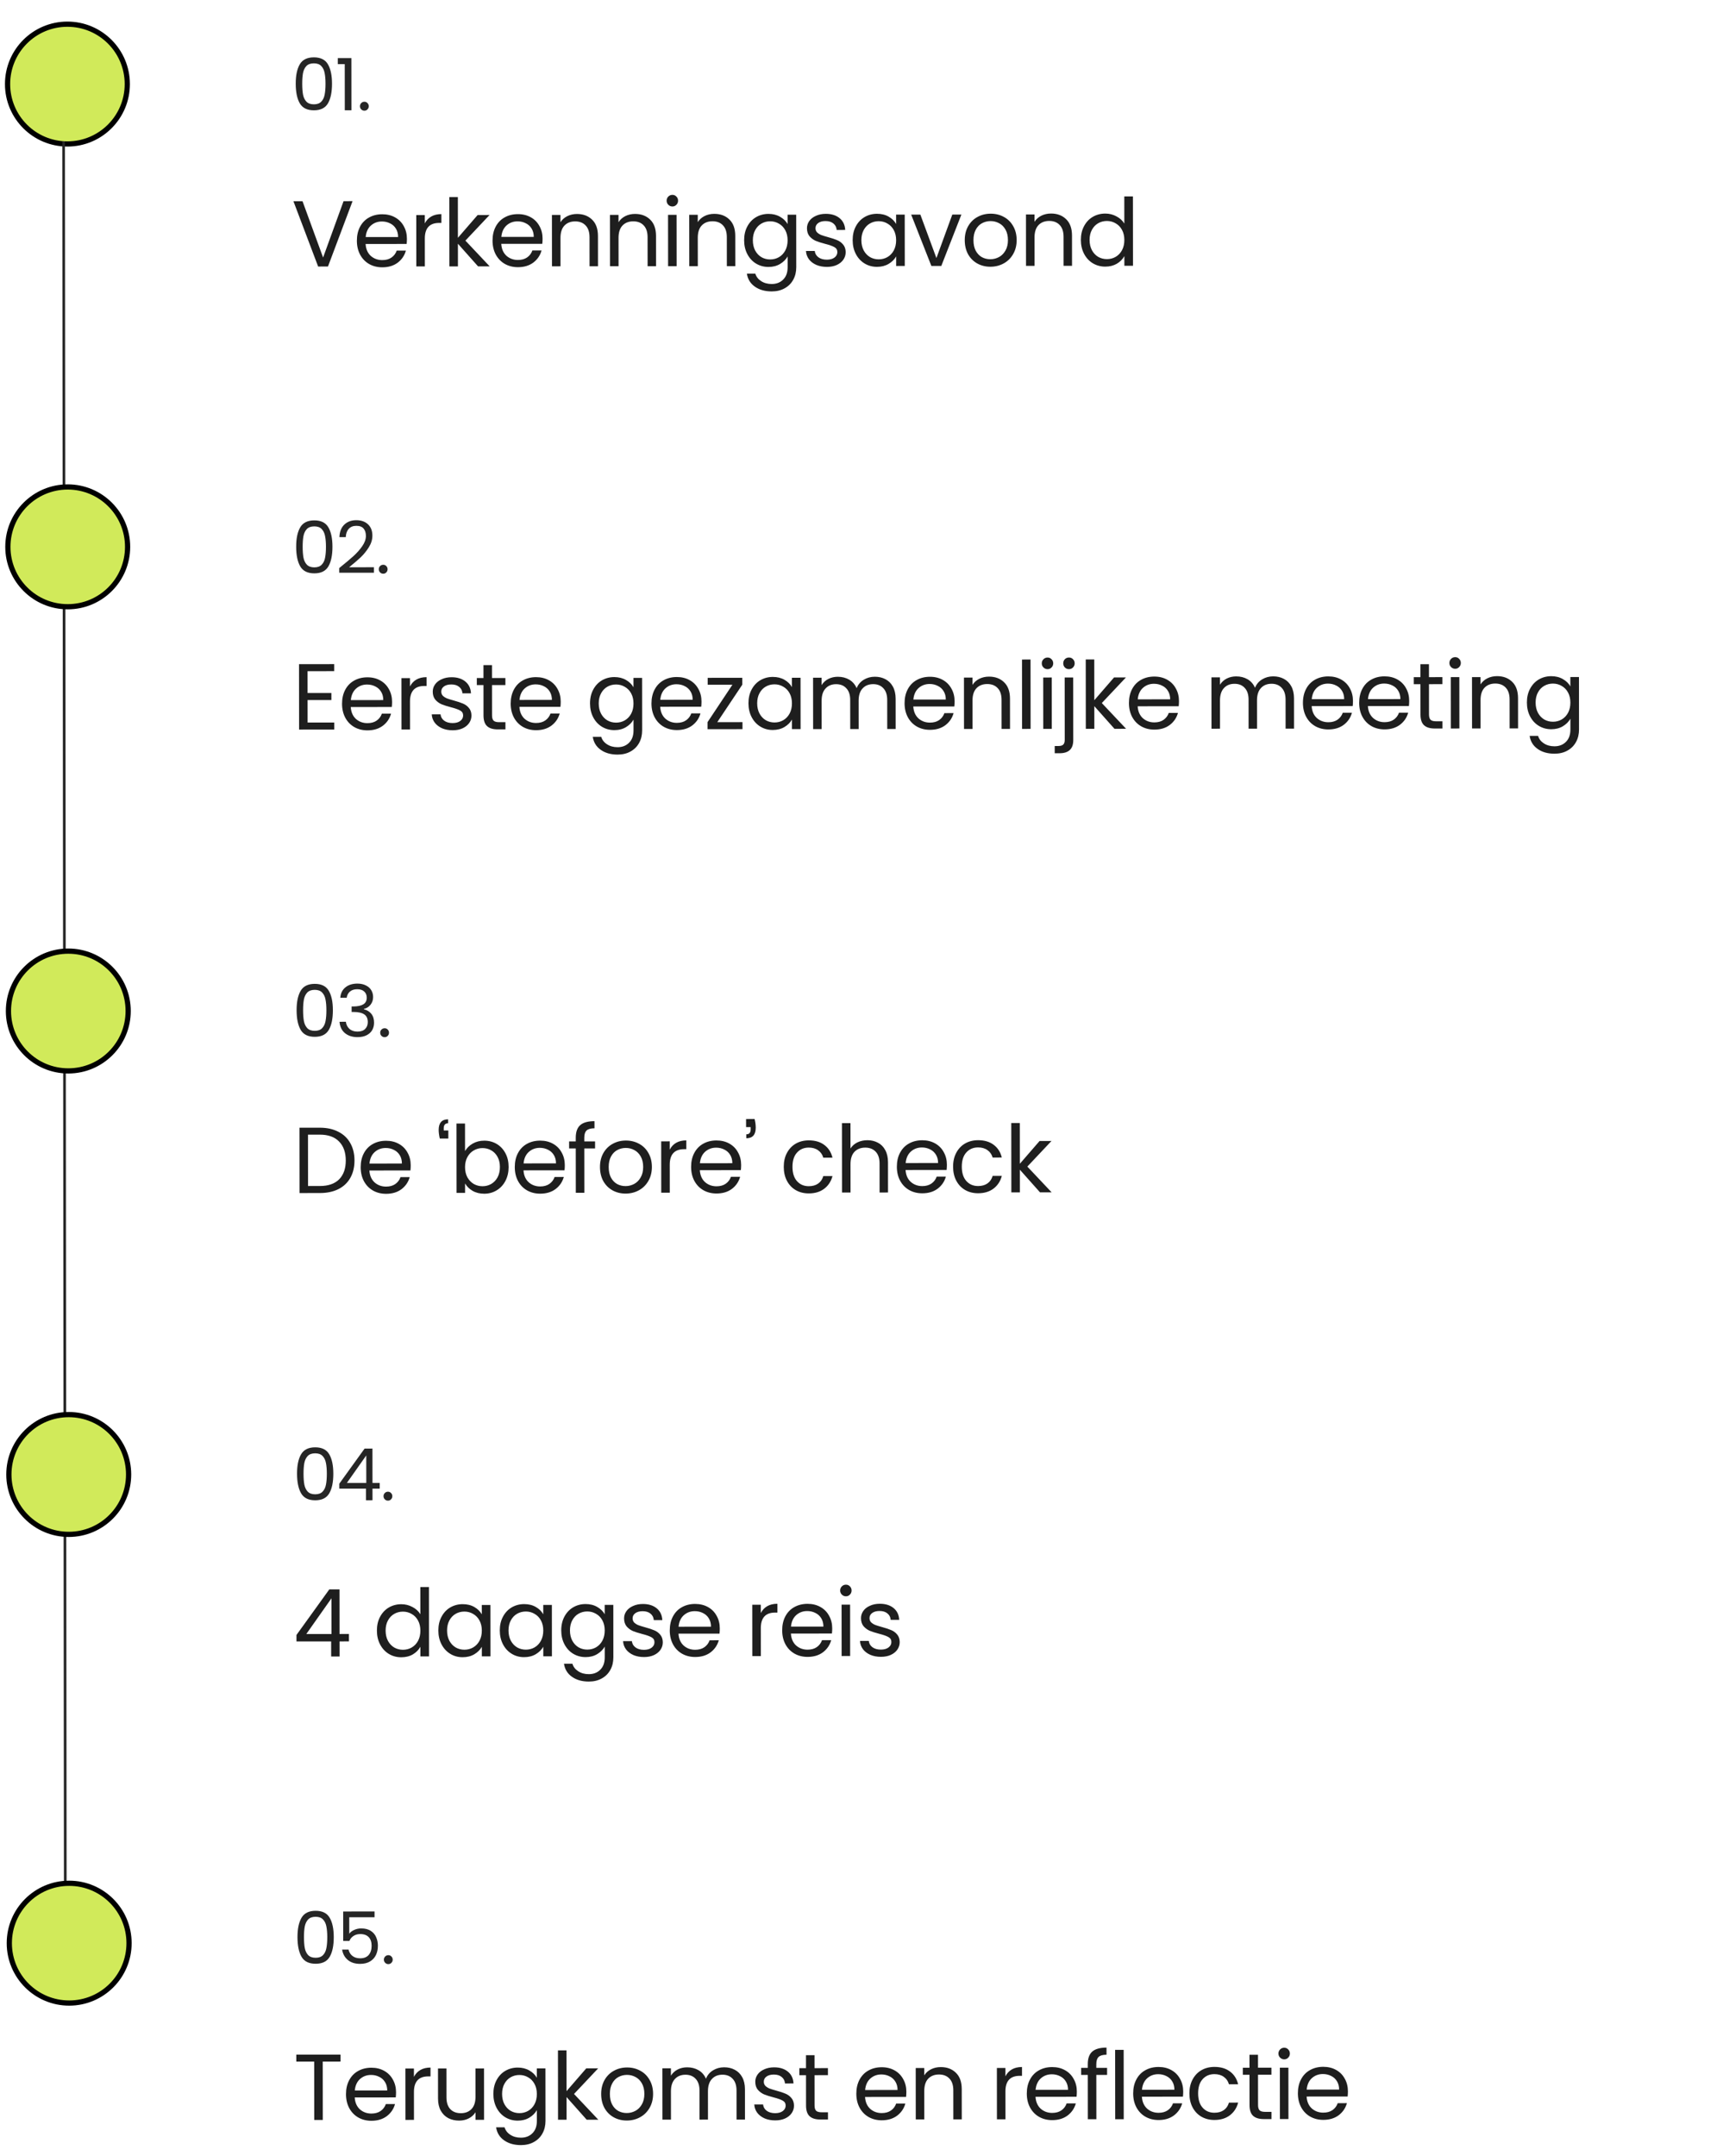 <svg xmlns="http://www.w3.org/2000/svg" width="331" height="414" viewBox="0 0 331 414" fill="none"><path d="M56.812 16.073C56.81 14.485 57.068 13.247 57.584 12.36C58.1 11.463 59.005 11.014 60.298 11.013C61.582 11.012 62.483 11.459 63.001 12.354C63.519 13.241 63.779 14.478 63.781 16.067C63.782 17.683 63.525 18.94 63.008 19.836C62.492 20.733 61.592 21.181 60.308 21.183C59.015 21.184 58.109 20.737 57.591 19.841C57.073 18.946 56.813 17.69 56.812 16.073ZM62.534 16.068C62.533 15.264 62.477 14.586 62.365 14.031C62.263 13.468 62.046 13.016 61.713 12.674C61.389 12.333 60.918 12.162 60.299 12.163C59.671 12.164 59.191 12.335 58.859 12.677C58.536 13.019 58.319 13.472 58.209 14.036C58.108 14.59 58.058 15.269 58.059 16.072C58.059 16.904 58.111 17.601 58.213 18.164C58.324 18.728 58.542 19.18 58.865 19.521C59.198 19.863 59.679 20.033 60.307 20.033C60.926 20.032 61.397 19.861 61.72 19.519C62.052 19.177 62.268 18.724 62.37 18.16C62.48 17.597 62.535 16.899 62.534 16.068ZM64.898 12.311L64.897 11.161L67.502 11.159L67.511 21.176L66.237 21.177L66.228 12.31L64.898 12.311ZM70.01 21.256C69.77 21.257 69.566 21.174 69.4 21.008C69.234 20.842 69.15 20.639 69.15 20.398C69.15 20.158 69.233 19.955 69.399 19.788C69.565 19.622 69.768 19.539 70.008 19.538C70.239 19.538 70.433 19.621 70.59 19.787C70.757 19.953 70.84 20.157 70.84 20.397C70.841 20.637 70.758 20.84 70.591 21.007C70.435 21.173 70.241 21.256 70.01 21.256Z" fill="#262626"></path><path d="M67.728 38.629L63.006 51.18L61.116 51.182L56.37 38.64L58.116 38.639L62.068 49.453L66 38.631L67.728 38.629ZM78.171 45.855C78.171 46.167 78.153 46.498 78.118 46.846L70.234 46.853C70.295 47.825 70.626 48.587 71.226 49.138C71.838 49.678 72.577 49.947 73.441 49.946C74.149 49.945 74.737 49.783 75.204 49.458C75.684 49.122 76.02 48.678 76.211 48.125L77.975 48.124C77.712 49.072 77.185 49.846 76.393 50.447C75.602 51.036 74.618 51.331 73.442 51.332C72.506 51.333 71.666 51.124 70.921 50.704C70.189 50.285 69.612 49.692 69.192 48.924C68.771 48.145 68.56 47.245 68.559 46.225C68.558 45.205 68.761 44.31 69.169 43.542C69.576 42.774 70.145 42.185 70.877 41.776C71.621 41.356 72.472 41.145 73.432 41.144C74.368 41.143 75.197 41.346 75.917 41.754C76.637 42.161 77.19 42.724 77.575 43.444C77.971 44.152 78.17 44.956 78.171 45.855ZM76.478 45.515C76.478 44.891 76.339 44.357 76.063 43.913C75.787 43.458 75.408 43.116 74.928 42.889C74.46 42.649 73.938 42.529 73.362 42.53C72.534 42.531 71.826 42.795 71.239 43.324C70.663 43.853 70.334 44.585 70.251 45.521L76.478 45.515ZM81.608 42.9C81.896 42.336 82.303 41.898 82.831 41.585C83.371 41.273 84.025 41.116 84.793 41.115L84.794 42.807L84.362 42.808C82.526 42.809 81.609 43.806 81.611 45.798L81.616 51.162L79.978 51.164L79.969 41.3L81.607 41.298L81.608 42.9ZM91.841 51.153L87.967 46.8L87.971 51.156L86.333 51.158L86.32 37.838L87.958 37.836L87.966 45.666L91.76 41.289L94.046 41.286L89.406 46.205L94.073 51.15L91.841 51.153ZM104.231 45.831C104.232 46.143 104.214 46.473 104.178 46.821L96.294 46.828C96.355 47.8 96.686 48.562 97.287 49.113C97.899 49.653 98.637 49.922 99.501 49.921C100.209 49.92 100.797 49.758 101.265 49.434C101.745 49.097 102.08 48.653 102.272 48.1L104.036 48.099C103.773 49.047 103.245 49.822 102.454 50.422C101.662 51.011 100.679 51.306 99.503 51.307C98.567 51.308 97.727 51.099 96.982 50.68C96.25 50.26 95.673 49.667 95.252 48.899C94.832 48.12 94.621 47.22 94.62 46.2C94.619 45.18 94.822 44.286 95.229 43.517C95.636 42.749 96.206 42.16 96.938 41.752C97.681 41.331 98.533 41.12 99.493 41.119C100.429 41.118 101.257 41.322 101.978 41.729C102.698 42.136 103.25 42.7 103.635 43.419C104.032 44.127 104.231 44.931 104.231 45.831ZM102.539 45.49C102.539 44.866 102.4 44.332 102.124 43.889C101.847 43.433 101.469 43.091 100.989 42.864C100.52 42.624 99.998 42.505 99.422 42.505C98.594 42.506 97.887 42.771 97.299 43.299C96.724 43.828 96.394 44.56 96.311 45.496L102.539 45.49ZM110.835 41.09C112.035 41.089 113.007 41.454 113.752 42.186C114.497 42.905 114.87 43.949 114.871 45.316L114.877 51.13L113.257 51.132L113.251 45.552C113.25 44.568 113.004 43.818 112.511 43.303C112.019 42.775 111.346 42.512 110.494 42.513C109.63 42.514 108.941 42.784 108.425 43.325C107.922 43.865 107.67 44.651 107.671 45.683L107.677 51.137L106.039 51.139L106.029 41.275L107.667 41.273L107.669 42.677C107.992 42.173 108.43 41.783 108.981 41.506C109.545 41.23 110.163 41.091 110.835 41.09ZM121.989 41.08C123.189 41.079 124.161 41.444 124.906 42.175C125.65 42.894 126.023 43.938 126.025 45.306L126.03 51.12L124.41 51.121L124.405 45.541C124.404 44.557 124.157 43.808 123.665 43.292C123.172 42.765 122.5 42.501 121.648 42.502C120.784 42.503 120.094 42.774 119.579 43.314C119.075 43.855 118.824 44.641 118.825 45.673L118.83 51.127L117.192 51.128L117.183 41.264L118.821 41.263L118.822 42.667C119.146 42.163 119.583 41.772 120.135 41.495C120.699 41.219 121.317 41.08 121.989 41.08ZM129.181 39.651C128.869 39.651 128.605 39.543 128.389 39.328C128.173 39.112 128.064 38.848 128.064 38.536C128.064 38.224 128.171 37.96 128.387 37.744C128.603 37.528 128.867 37.419 129.179 37.419C129.479 37.419 129.731 37.526 129.935 37.742C130.151 37.958 130.26 38.222 130.26 38.534C130.26 38.846 130.153 39.11 129.937 39.326C129.733 39.542 129.481 39.651 129.181 39.651ZM129.975 41.252L129.984 51.116L128.346 51.118L128.337 41.254L129.975 41.252ZM137.212 41.065C138.412 41.064 139.384 41.429 140.129 42.16C140.874 42.88 141.247 43.923 141.248 45.291L141.254 51.105L139.634 51.107L139.628 45.527C139.627 44.543 139.381 43.793 138.888 43.278C138.396 42.75 137.723 42.487 136.871 42.488C136.007 42.488 135.318 42.759 134.802 43.3C134.299 43.84 134.047 44.626 134.048 45.658L134.054 51.112L132.416 51.114L132.406 41.25L134.044 41.248L134.046 42.652C134.369 42.148 134.807 41.758 135.358 41.481C135.922 41.205 136.54 41.066 137.212 41.065ZM147.628 41.073C148.48 41.072 149.224 41.258 149.86 41.629C150.509 42.001 150.989 42.468 151.302 43.032L151.3 41.232L152.956 41.23L152.966 51.31C152.966 52.21 152.775 53.008 152.392 53.705C152.008 54.413 151.457 54.966 150.737 55.362C150.03 55.759 149.202 55.958 148.254 55.959C146.958 55.96 145.878 55.655 145.013 55.044C144.149 54.433 143.638 53.599 143.481 52.543L145.101 52.542C145.281 53.142 145.654 53.621 146.218 53.981C146.782 54.352 147.461 54.538 148.253 54.537C149.153 54.536 149.884 54.253 150.448 53.689C151.023 53.124 151.311 52.332 151.31 51.312L151.308 49.242C150.984 49.818 150.505 50.299 149.869 50.683C149.233 51.068 148.489 51.261 147.637 51.261C146.761 51.262 145.963 51.047 145.243 50.616C144.534 50.184 143.976 49.579 143.567 48.799C143.158 48.02 142.954 47.132 142.953 46.136C142.952 45.128 143.155 44.246 143.562 43.489C143.969 42.721 144.527 42.126 145.234 41.706C145.954 41.285 146.752 41.074 147.628 41.073ZM151.305 46.146C151.304 45.402 151.153 44.754 150.853 44.202C150.552 43.651 150.144 43.231 149.628 42.943C149.123 42.644 148.565 42.494 147.953 42.495C147.341 42.496 146.783 42.64 146.28 42.929C145.776 43.217 145.374 43.638 145.075 44.19C144.775 44.742 144.626 45.39 144.627 46.134C144.627 46.89 144.778 47.55 145.078 48.114C145.379 48.666 145.781 49.091 146.286 49.391C146.79 49.678 147.348 49.822 147.96 49.821C148.572 49.82 149.13 49.676 149.634 49.387C150.149 49.087 150.557 48.66 150.856 48.108C151.156 47.544 151.305 46.89 151.305 46.146ZM158.866 51.251C158.11 51.251 157.431 51.126 156.831 50.875C156.231 50.611 155.757 50.252 155.408 49.796C155.06 49.328 154.867 48.794 154.831 48.194L156.523 48.193C156.571 48.685 156.799 49.087 157.208 49.398C157.628 49.71 158.174 49.865 158.846 49.865C159.47 49.864 159.962 49.726 160.322 49.449C160.682 49.173 160.861 48.825 160.861 48.405C160.86 47.973 160.668 47.655 160.284 47.451C159.9 47.236 159.306 47.026 158.501 46.823C157.769 46.632 157.169 46.44 156.701 46.249C156.245 46.045 155.848 45.752 155.512 45.368C155.188 44.972 155.025 44.456 155.024 43.82C155.024 43.316 155.174 42.854 155.473 42.434C155.773 42.014 156.198 41.683 156.75 41.443C157.302 41.19 157.932 41.063 158.64 41.063C159.732 41.062 160.614 41.337 161.287 41.888C161.959 42.44 162.32 43.195 162.369 44.155L160.731 44.157C160.694 43.641 160.484 43.227 160.1 42.915C159.727 42.604 159.223 42.448 158.587 42.449C157.999 42.449 157.531 42.576 157.184 42.828C156.836 43.081 156.662 43.411 156.662 43.819C156.663 44.143 156.765 44.413 156.969 44.628C157.185 44.832 157.45 45 157.762 45.132C158.086 45.251 158.53 45.389 159.094 45.544C159.802 45.736 160.378 45.927 160.823 46.119C161.267 46.298 161.645 46.574 161.957 46.946C162.282 47.317 162.45 47.803 162.463 48.403C162.463 48.943 162.314 49.429 162.014 49.862C161.715 50.294 161.289 50.636 160.737 50.889C160.197 51.129 159.574 51.25 158.866 51.251ZM163.801 46.116C163.8 45.108 164.003 44.226 164.41 43.469C164.818 42.701 165.375 42.106 166.083 41.686C166.802 41.265 167.6 41.054 168.476 41.053C169.34 41.053 170.09 41.238 170.727 41.609C171.363 41.981 171.837 42.448 172.15 43.012L172.148 41.212L173.804 41.21L173.814 51.074L172.158 51.076L172.156 49.24C171.832 49.816 171.347 50.297 170.699 50.681C170.064 51.054 169.32 51.241 168.468 51.242C167.592 51.242 166.8 51.027 166.091 50.596C165.383 50.164 164.824 49.559 164.415 48.779C164.007 48 163.802 47.112 163.801 46.116ZM172.153 46.126C172.152 45.382 172.002 44.734 171.701 44.182C171.401 43.631 170.992 43.211 170.476 42.924C169.972 42.624 169.413 42.475 168.801 42.475C168.189 42.476 167.632 42.62 167.128 42.909C166.624 43.197 166.223 43.618 165.923 44.17C165.624 44.722 165.474 45.37 165.475 46.114C165.476 46.87 165.626 47.53 165.927 48.094C166.227 48.646 166.63 49.071 167.134 49.371C167.638 49.658 168.196 49.802 168.808 49.801C169.42 49.801 169.978 49.656 170.482 49.368C170.998 49.067 171.405 48.641 171.705 48.088C172.004 47.524 172.154 46.87 172.153 46.126ZM179.892 49.557L182.944 41.202L184.69 41.2L180.83 51.068L178.922 51.069L175.042 41.209L176.806 41.208L179.892 49.557ZM190.254 51.221C189.33 51.222 188.49 51.012 187.733 50.593C186.989 50.174 186.4 49.58 185.967 48.813C185.547 48.033 185.336 47.133 185.335 46.113C185.334 45.105 185.549 44.217 185.98 43.449C186.424 42.668 187.023 42.074 187.779 41.665C188.534 41.244 189.38 41.034 190.316 41.033C191.252 41.032 192.098 41.241 192.855 41.66C193.611 42.068 194.206 42.655 194.638 43.422C195.083 44.19 195.306 45.084 195.307 46.104C195.308 47.124 195.081 48.024 194.625 48.805C194.182 49.573 193.577 50.168 192.809 50.588C192.042 51.009 191.19 51.22 190.254 51.221ZM190.252 49.781C190.84 49.78 191.392 49.642 191.908 49.365C192.424 49.089 192.837 48.674 193.149 48.122C193.472 47.57 193.634 46.898 193.633 46.105C193.632 45.313 193.475 44.642 193.163 44.09C192.85 43.538 192.442 43.131 191.938 42.867C191.434 42.592 190.887 42.454 190.299 42.455C189.699 42.455 189.148 42.594 188.644 42.87C188.152 43.135 187.756 43.543 187.457 44.095C187.157 44.648 187.008 45.32 187.009 46.112C187.01 46.916 187.154 47.594 187.443 48.145C187.743 48.697 188.14 49.111 188.632 49.386C189.124 49.65 189.664 49.781 190.252 49.781ZM201.902 41.004C203.102 41.002 204.074 41.368 204.819 42.099C205.563 42.818 205.936 43.862 205.938 45.23L205.943 51.044L204.323 51.045L204.318 45.465C204.317 44.481 204.07 43.732 203.578 43.216C203.085 42.688 202.413 42.425 201.561 42.426C200.697 42.427 200.007 42.697 199.492 43.238C198.988 43.778 198.737 44.565 198.738 45.597L198.743 51.051L197.105 51.052L197.096 41.188L198.734 41.187L198.735 42.591C199.059 42.086 199.496 41.696 200.048 41.419C200.612 41.143 201.23 41.004 201.902 41.004ZM207.642 46.074C207.641 45.066 207.844 44.184 208.252 43.428C208.659 42.659 209.216 42.065 209.924 41.644C210.644 41.223 211.447 41.013 212.335 41.012C213.103 41.011 213.818 41.19 214.478 41.55C215.138 41.897 215.643 42.358 215.991 42.934L215.986 37.714L217.642 37.713L217.655 51.033L215.999 51.034L215.997 49.18C215.674 49.769 215.194 50.255 214.559 50.64C213.923 51.012 213.179 51.199 212.327 51.2C211.451 51.2 210.653 50.985 209.932 50.554C209.224 50.123 208.665 49.517 208.257 48.738C207.848 47.958 207.643 47.07 207.642 46.074ZM215.994 46.084C215.993 45.34 215.843 44.692 215.542 44.141C215.242 43.589 214.833 43.169 214.317 42.882C213.813 42.582 213.255 42.433 212.643 42.433C212.031 42.434 211.473 42.578 210.969 42.867C210.465 43.156 210.064 43.576 209.764 44.128C209.465 44.68 209.315 45.329 209.316 46.073C209.317 46.829 209.468 47.488 209.768 48.052C210.069 48.604 210.471 49.029 210.975 49.329C211.48 49.617 212.038 49.76 212.65 49.759C213.262 49.759 213.82 49.614 214.323 49.326C214.839 49.025 215.247 48.599 215.546 48.047C215.846 47.482 215.995 46.828 215.994 46.084Z" fill="#1E1E1E"></path><path d="M56.897 104.99C56.895 103.401 57.153 102.163 57.669 101.276C58.185 100.38 59.09 99.931 60.383 99.93C61.667 99.928 62.568 100.375 63.086 101.271C63.604 102.157 63.864 103.395 63.866 104.983C63.867 106.6 63.61 107.856 63.093 108.752C62.577 109.649 61.677 110.098 60.393 110.099C59.1 110.1 58.194 109.653 57.676 108.758C57.158 107.862 56.898 106.606 56.897 104.99ZM62.619 104.984C62.618 104.181 62.562 103.502 62.45 102.948C62.348 102.385 62.131 101.932 61.798 101.591C61.474 101.249 61.003 101.079 60.384 101.079C59.756 101.08 59.276 101.251 58.944 101.593C58.621 101.936 58.404 102.388 58.294 102.952C58.193 103.506 58.143 104.185 58.144 104.989C58.144 105.82 58.196 106.517 58.298 107.081C58.409 107.644 58.627 108.096 58.95 108.438C59.283 108.779 59.764 108.95 60.392 108.949C61.011 108.948 61.482 108.777 61.804 108.435C62.137 108.093 62.353 107.64 62.454 107.077C62.565 106.513 62.62 105.816 62.619 104.984ZM65.171 109.083C66.343 108.14 67.261 107.368 67.926 106.767C68.59 106.156 69.148 105.523 69.6 104.867C70.062 104.201 70.292 103.55 70.291 102.913C70.291 102.312 70.143 101.841 69.847 101.5C69.56 101.149 69.093 100.974 68.447 100.975C67.819 100.975 67.329 101.174 66.979 101.572C66.637 101.96 66.453 102.482 66.426 103.138L65.207 103.139C65.243 102.105 65.556 101.305 66.147 100.741C66.737 100.177 67.499 99.895 68.432 99.894C69.383 99.893 70.136 100.156 70.691 100.682C71.255 101.208 71.537 101.932 71.538 102.856C71.539 103.623 71.309 104.371 70.848 105.101C70.396 105.822 69.879 106.46 69.298 107.015C68.716 107.56 67.973 108.198 67.069 108.929L71.835 108.924L71.836 109.977L65.172 109.984L65.171 109.083ZM73.626 110.17C73.386 110.17 73.183 110.087 73.016 109.921C72.85 109.755 72.767 109.551 72.766 109.311C72.766 109.071 72.849 108.868 73.015 108.701C73.181 108.535 73.384 108.452 73.624 108.452C73.856 108.451 74.049 108.534 74.207 108.7C74.373 108.866 74.456 109.07 74.457 109.31C74.457 109.55 74.374 109.753 74.208 109.92C74.051 110.086 73.857 110.169 73.626 110.17Z" fill="#262626"></path><path d="M59.084 128.886L59.088 133.08L63.66 133.076L63.661 134.426L59.089 134.43L59.093 138.75L64.206 138.745L64.207 140.095L57.457 140.102L57.445 127.538L64.195 127.531L64.196 128.881L59.084 128.886ZM75.32 134.775C75.321 135.087 75.303 135.417 75.267 135.765L67.383 135.772C67.444 136.744 67.775 137.506 68.375 138.057C68.988 138.597 69.726 138.866 70.59 138.865C71.298 138.865 71.886 138.702 72.354 138.378C72.833 138.041 73.169 137.597 73.36 137.045L75.124 137.043C74.861 137.991 74.334 138.766 73.543 139.366C72.751 139.955 71.767 140.25 70.591 140.251C69.656 140.252 68.815 140.043 68.071 139.624C67.338 139.204 66.762 138.611 66.341 137.843C65.921 137.064 65.71 136.164 65.709 135.144C65.708 134.124 65.911 133.23 66.318 132.461C66.725 131.693 67.295 131.104 68.026 130.696C68.77 130.275 69.622 130.064 70.582 130.063C71.518 130.062 72.346 130.266 73.066 130.673C73.787 131.08 74.339 131.644 74.724 132.363C75.121 133.071 75.319 133.875 75.32 134.775ZM73.628 134.434C73.627 133.81 73.489 133.277 73.212 132.833C72.936 132.377 72.558 132.035 72.078 131.808C71.609 131.568 71.087 131.449 70.511 131.449C69.683 131.45 68.975 131.715 68.388 132.243C67.812 132.772 67.483 133.504 67.4 134.44L73.628 134.434ZM78.758 131.82C79.045 131.255 79.453 130.817 79.98 130.504C80.52 130.192 81.174 130.035 81.942 130.034L81.944 131.726L81.511 131.727C79.675 131.729 78.758 132.726 78.76 134.718L78.766 140.082L77.127 140.083L77.118 130.219L78.756 130.218L78.758 131.82ZM86.974 140.236C86.218 140.236 85.54 140.111 84.94 139.86C84.34 139.596 83.865 139.237 83.517 138.781C83.169 138.313 82.976 137.78 82.939 137.18L84.632 137.178C84.68 137.67 84.908 138.072 85.317 138.383C85.737 138.695 86.283 138.85 86.955 138.85C87.579 138.849 88.071 138.711 88.431 138.434C88.79 138.158 88.97 137.81 88.97 137.39C88.969 136.958 88.777 136.64 88.393 136.436C88.009 136.221 87.414 136.011 86.61 135.808C85.878 135.617 85.278 135.425 84.81 135.234C84.353 135.03 83.957 134.737 83.621 134.353C83.296 133.957 83.134 133.441 83.133 132.805C83.133 132.301 83.282 131.839 83.582 131.419C83.882 130.999 84.307 130.668 84.859 130.428C85.411 130.175 86.041 130.049 86.749 130.048C87.841 130.047 88.723 130.322 89.395 130.873C90.068 131.425 90.429 132.18 90.478 133.14L88.84 133.142C88.803 132.626 88.593 132.212 88.209 131.901C87.836 131.589 87.332 131.433 86.696 131.434C86.108 131.435 85.64 131.561 85.292 131.813C84.945 132.066 84.771 132.396 84.771 132.804C84.772 133.128 84.874 133.398 85.078 133.614C85.294 133.817 85.558 133.985 85.871 134.117C86.195 134.236 86.639 134.374 87.203 134.529C87.911 134.721 88.487 134.912 88.932 135.104C89.376 135.283 89.754 135.559 90.066 135.931C90.391 136.302 90.559 136.788 90.572 137.388C90.572 137.928 90.423 138.414 90.123 138.847C89.823 139.279 89.398 139.621 88.846 139.874C88.306 140.114 87.682 140.235 86.974 140.236ZM94.516 131.553L94.522 137.367C94.522 137.847 94.625 138.188 94.829 138.392C95.033 138.584 95.387 138.68 95.891 138.679L97.097 138.678L97.099 140.064L95.623 140.065C94.711 140.066 94.026 139.857 93.57 139.437C93.114 139.018 92.885 138.328 92.884 137.368L92.879 131.554L91.6 131.555L91.599 130.205L92.877 130.204L92.875 127.72L94.513 127.719L94.515 130.203L97.089 130.2L97.091 131.55L94.516 131.553ZM107.718 134.744C107.718 135.056 107.701 135.386 107.665 135.734L99.781 135.741C99.842 136.713 100.173 137.475 100.773 138.027C101.386 138.566 102.124 138.835 102.988 138.834C103.696 138.834 104.284 138.671 104.752 138.347C105.231 138.01 105.567 137.566 105.758 137.014L107.522 137.012C107.259 137.96 106.732 138.735 105.941 139.336C105.149 139.924 104.165 140.219 102.989 140.22C102.053 140.221 101.213 140.012 100.469 139.593C99.736 139.174 99.16 138.58 98.739 137.812C98.318 137.033 98.108 136.133 98.106 135.113C98.106 134.093 98.309 133.199 98.716 132.431C99.123 131.662 99.693 131.074 100.424 130.665C101.168 130.244 102.02 130.033 102.98 130.032C103.916 130.032 104.744 130.235 105.464 130.642C106.185 131.049 106.737 131.613 107.122 132.333C107.519 133.04 107.717 133.844 107.718 134.744ZM106.026 134.404C106.025 133.78 105.887 133.246 105.61 132.802C105.334 132.346 104.956 132.005 104.475 131.777C104.007 131.537 103.485 131.418 102.909 131.419C102.081 131.419 101.373 131.684 100.786 132.213C100.21 132.741 99.881 133.473 99.798 134.409L106.026 134.404ZM118.023 130.018C118.875 130.017 119.619 130.203 120.255 130.574C120.903 130.945 121.384 131.413 121.696 131.977L121.695 130.177L123.351 130.175L123.36 140.255C123.361 141.155 123.17 141.953 122.787 142.65C122.403 143.358 121.852 143.91 121.132 144.307C120.425 144.704 119.597 144.903 118.649 144.904C117.353 144.905 116.272 144.6 115.408 143.989C114.543 143.377 114.033 142.544 113.876 141.488L115.496 141.487C115.676 142.086 116.049 142.566 116.613 142.925C117.177 143.297 117.855 143.482 118.647 143.482C119.547 143.481 120.279 143.198 120.843 142.633C121.418 142.069 121.705 141.277 121.704 140.257L121.702 138.187C121.379 138.763 120.899 139.243 120.264 139.628C119.628 140.013 118.884 140.205 118.032 140.206C117.156 140.207 116.358 139.992 115.638 139.56C114.929 139.129 114.371 138.524 113.962 137.744C113.553 136.964 113.348 136.077 113.347 135.081C113.346 134.073 113.55 133.19 113.957 132.434C114.364 131.666 114.922 131.071 115.629 130.65C116.349 130.23 117.147 130.019 118.023 130.018ZM121.699 135.091C121.699 134.347 121.548 133.699 121.248 133.147C120.947 132.595 120.539 132.176 120.022 131.888C119.518 131.589 118.96 131.439 118.348 131.44C117.736 131.44 117.178 131.585 116.674 131.873C116.171 132.162 115.769 132.582 115.47 133.135C115.17 133.687 115.021 134.335 115.021 135.079C115.022 135.835 115.173 136.495 115.473 137.059C115.774 137.61 116.176 138.036 116.681 138.335C117.185 138.623 117.743 138.766 118.355 138.766C118.967 138.765 119.525 138.621 120.029 138.332C120.544 138.032 120.952 137.605 121.251 137.053C121.551 136.489 121.7 135.835 121.699 135.091ZM134.763 134.718C134.763 135.03 134.746 135.36 134.71 135.708L126.826 135.716C126.887 136.688 127.218 137.449 127.818 138.001C128.431 138.54 129.169 138.81 130.033 138.809C130.741 138.808 131.329 138.645 131.797 138.321C132.276 137.985 132.612 137.54 132.803 136.988L134.567 136.986C134.304 137.935 133.777 138.709 132.986 139.31C132.194 139.899 131.21 140.194 130.034 140.195C129.098 140.196 128.258 139.986 127.514 139.567C126.781 139.148 126.205 138.554 125.784 137.787C125.363 137.007 125.152 136.107 125.151 135.087C125.151 134.067 125.354 133.173 125.761 132.405C126.168 131.636 126.738 131.048 127.469 130.639C128.213 130.218 129.065 130.008 130.025 130.007C130.961 130.006 131.789 130.209 132.509 130.616C133.23 131.024 133.782 131.587 134.167 132.307C134.564 133.014 134.762 133.818 134.763 134.718ZM133.071 134.378C133.07 133.754 132.932 133.22 132.655 132.776C132.379 132.32 132.001 131.979 131.52 131.751C131.052 131.512 130.53 131.392 129.954 131.393C129.126 131.394 128.418 131.658 127.831 132.187C127.255 132.715 126.926 133.448 126.843 134.384L133.071 134.378ZM137.793 138.675L142.635 138.671L142.636 140.021L135.922 140.027L135.921 138.677L140.702 131.491L135.95 131.495L135.949 130.163L142.591 130.157L142.592 131.489L137.793 138.675ZM143.785 135.052C143.784 134.044 143.987 133.161 144.394 132.405C144.802 131.637 145.359 131.042 146.067 130.621C146.786 130.201 147.584 129.99 148.46 129.989C149.324 129.988 150.074 130.174 150.711 130.545C151.347 130.916 151.821 131.384 152.134 131.948L152.132 130.148L153.788 130.146L153.798 140.01L152.142 140.012L152.14 138.176C151.817 138.752 151.331 139.232 150.683 139.617C150.048 139.99 149.304 140.176 148.452 140.177C147.576 140.178 146.784 139.963 146.075 139.531C145.367 139.1 144.808 138.495 144.4 137.715C143.991 136.935 143.786 136.048 143.785 135.052ZM152.137 135.062C152.136 134.318 151.986 133.67 151.685 133.118C151.385 132.566 150.976 132.147 150.46 131.859C149.956 131.56 149.398 131.41 148.786 131.411C148.174 131.411 147.616 131.556 147.112 131.844C146.608 132.133 146.207 132.553 145.907 133.106C145.608 133.658 145.458 134.306 145.459 135.05C145.46 135.806 145.61 136.466 145.911 137.03C146.211 137.581 146.614 138.007 147.118 138.306C147.622 138.594 148.18 138.737 148.792 138.737C149.404 138.736 149.962 138.592 150.466 138.303C150.982 138.003 151.389 137.576 151.689 137.024C151.988 136.46 152.138 135.806 152.137 135.062ZM168.058 129.952C168.826 129.952 169.51 130.113 170.111 130.436C170.711 130.748 171.185 131.221 171.534 131.857C171.883 132.493 172.057 133.267 172.058 134.179L172.064 139.993L170.444 139.994L170.438 134.414C170.438 133.43 170.191 132.68 169.698 132.165C169.218 131.637 168.564 131.374 167.736 131.375C166.884 131.376 166.206 131.652 165.702 132.205C165.199 132.745 164.948 133.531 164.949 134.563L164.954 139.999L163.334 140.001L163.328 134.421C163.328 133.437 163.081 132.687 162.588 132.172C162.108 131.644 161.454 131.381 160.626 131.382C159.774 131.382 159.096 131.659 158.592 132.211C158.089 132.752 157.838 133.538 157.839 134.57L157.844 140.006L156.206 140.008L156.196 130.144L157.834 130.142L157.836 131.564C158.159 131.048 158.591 130.651 159.131 130.375C159.682 130.098 160.288 129.96 160.948 129.959C161.776 129.958 162.508 130.144 163.145 130.515C163.781 130.887 164.256 131.432 164.568 132.152C164.844 131.456 165.299 130.915 165.935 130.53C166.57 130.146 167.278 129.953 168.058 129.952ZM183.386 134.672C183.386 134.984 183.368 135.314 183.333 135.662L175.449 135.669C175.509 136.641 175.84 137.403 176.441 137.954C177.053 138.494 177.792 138.763 178.656 138.762C179.364 138.762 179.951 138.599 180.419 138.275C180.899 137.938 181.234 137.494 181.426 136.942L183.19 136.94C182.927 137.888 182.399 138.663 181.608 139.264C180.817 139.852 179.833 140.147 178.657 140.148C177.721 140.149 176.881 139.94 176.136 139.521C175.404 139.101 174.827 138.508 174.407 137.74C173.986 136.961 173.775 136.061 173.774 135.041C173.773 134.021 173.976 133.127 174.383 132.358C174.791 131.59 175.36 131.001 176.092 130.593C176.835 130.172 177.687 129.961 178.647 129.96C179.583 129.959 180.411 130.163 181.132 130.57C181.852 130.977 182.405 131.541 182.789 132.26C183.186 132.968 183.385 133.772 183.386 134.672ZM181.693 134.331C181.693 133.707 181.554 133.174 181.278 132.73C181.001 132.274 180.623 131.932 180.143 131.705C179.675 131.465 179.152 131.346 178.576 131.346C177.748 131.347 177.041 131.612 176.453 132.14C175.878 132.669 175.548 133.401 175.465 134.337L181.693 134.331ZM189.989 129.932C191.189 129.93 192.162 130.295 192.906 131.027C193.651 131.746 194.024 132.79 194.025 134.158L194.031 139.972L192.411 139.973L192.405 134.393C192.405 133.409 192.158 132.659 191.665 132.144C191.173 131.616 190.501 131.353 189.649 131.354C188.785 131.355 188.095 131.625 187.579 132.166C187.076 132.706 186.825 133.493 186.826 134.525L186.831 139.979L185.193 139.98L185.183 130.116L186.821 130.115L186.823 131.519C187.146 131.014 187.584 130.624 188.136 130.347C188.699 130.071 189.317 129.932 189.989 129.932ZM197.972 126.648L197.984 139.968L196.346 139.97L196.334 126.65L197.972 126.648ZM201.251 128.499C200.939 128.499 200.675 128.391 200.459 128.176C200.243 127.96 200.134 127.696 200.134 127.384C200.134 127.072 200.242 126.808 200.457 126.592C200.673 126.375 200.937 126.267 201.249 126.267C201.549 126.267 201.801 126.374 202.005 126.59C202.222 126.806 202.33 127.07 202.33 127.382C202.33 127.694 202.223 127.958 202.007 128.174C201.803 128.39 201.551 128.499 201.251 128.499ZM202.045 130.1L202.054 139.964L200.416 139.966L200.407 130.102L202.045 130.1ZM205.357 128.495C205.045 128.495 204.781 128.387 204.565 128.172C204.36 127.956 204.258 127.692 204.258 127.38C204.258 127.068 204.359 126.804 204.563 126.588C204.779 126.371 205.043 126.263 205.355 126.263C205.667 126.263 205.925 126.37 206.129 126.586C206.345 126.802 206.454 127.066 206.454 127.378C206.454 127.69 206.346 127.954 206.131 128.17C205.927 128.386 205.669 128.495 205.357 128.495ZM206.18 142.102C206.181 142.978 205.959 143.62 205.516 144.029C205.072 144.437 204.424 144.642 203.572 144.643L202.618 144.644L202.617 143.258L203.301 143.257C203.757 143.256 204.075 143.166 204.255 142.986C204.447 142.806 204.542 142.5 204.542 142.068L204.53 130.098L206.168 130.096L206.18 142.102ZM214.099 139.953L210.225 135.6L210.229 139.956L208.591 139.958L208.578 126.638L210.216 126.636L210.223 134.466L214.017 130.089L216.303 130.086L211.664 135.005L216.331 139.95L214.099 139.953ZM226.489 134.631C226.49 134.943 226.472 135.273 226.436 135.621L218.552 135.628C218.613 136.6 218.944 137.362 219.544 137.913C220.157 138.453 220.895 138.722 221.759 138.721C222.467 138.721 223.055 138.558 223.523 138.234C224.002 137.897 224.338 137.453 224.529 136.901L226.293 136.899C226.03 137.847 225.503 138.622 224.712 139.222C223.92 139.811 222.936 140.106 221.76 140.107C220.824 140.108 219.984 139.899 219.24 139.48C218.507 139.06 217.931 138.467 217.51 137.699C217.089 136.92 216.879 136.02 216.878 135C216.877 133.98 217.08 133.086 217.487 132.317C217.894 131.549 218.464 130.96 219.195 130.552C219.939 130.131 220.791 129.92 221.751 129.919C222.687 129.918 223.515 130.122 224.235 130.529C224.956 130.936 225.508 131.5 225.893 132.219C226.29 132.927 226.488 133.731 226.489 134.631ZM224.797 134.29C224.796 133.666 224.658 133.133 224.381 132.689C224.105 132.233 223.727 131.891 223.246 131.664C222.778 131.424 222.256 131.305 221.68 131.305C220.852 131.306 220.144 131.571 219.557 132.099C218.981 132.628 218.652 133.36 218.569 134.296L224.797 134.29ZM244.588 129.88C245.356 129.879 246.04 130.04 246.64 130.364C247.24 130.675 247.715 131.149 248.064 131.784C248.412 132.42 248.587 133.194 248.588 134.106L248.593 139.92L246.973 139.921L246.968 134.341C246.967 133.357 246.72 132.608 246.228 132.092C245.747 131.564 245.093 131.301 244.265 131.302C243.413 131.303 242.735 131.579 242.232 132.132C241.728 132.672 241.477 133.459 241.478 134.491L241.483 139.927L239.863 139.928L239.858 134.348C239.857 133.364 239.61 132.614 239.118 132.099C238.637 131.571 237.983 131.308 237.155 131.309C236.303 131.309 235.625 131.586 235.122 132.139C234.618 132.679 234.367 133.465 234.368 134.497L234.373 139.933L232.735 139.935L232.726 130.071L234.364 130.069L234.365 131.491C234.689 130.975 235.12 130.579 235.66 130.302C236.212 130.026 236.818 129.887 237.478 129.886C238.306 129.886 239.038 130.071 239.674 130.442C240.311 130.814 240.785 131.359 241.098 132.079C241.373 131.383 241.829 130.842 242.464 130.458C243.1 130.073 243.808 129.88 244.588 129.88ZM259.915 134.599C259.915 134.911 259.898 135.241 259.862 135.589L251.978 135.597C252.039 136.568 252.37 137.33 252.97 137.882C253.583 138.421 254.321 138.69 255.185 138.689C255.893 138.689 256.481 138.526 256.949 138.202C257.428 137.865 257.764 137.421 257.955 136.869L259.719 136.867C259.456 137.815 258.929 138.59 258.137 139.191C257.346 139.779 256.362 140.074 255.186 140.075C254.25 140.076 253.41 139.867 252.666 139.448C251.933 139.029 251.357 138.435 250.936 137.667C250.515 136.888 250.304 135.988 250.303 134.968C250.302 133.948 250.506 133.054 250.913 132.286C251.32 131.517 251.89 130.929 252.621 130.52C253.365 130.099 254.217 129.888 255.177 129.887C256.113 129.887 256.941 130.09 257.661 130.497C258.382 130.904 258.934 131.468 259.319 132.188C259.715 132.895 259.914 133.699 259.915 134.599ZM258.223 134.259C258.222 133.635 258.084 133.101 257.807 132.657C257.531 132.201 257.153 131.86 256.672 131.632C256.204 131.392 255.682 131.273 255.106 131.274C254.278 131.274 253.57 131.539 252.983 132.068C252.407 132.596 252.078 133.328 251.995 134.264L258.223 134.259ZM270.717 134.589C270.718 134.901 270.7 135.231 270.664 135.579L262.78 135.586C262.841 136.558 263.172 137.32 263.772 137.871C264.385 138.411 265.123 138.68 265.987 138.679C266.695 138.678 267.283 138.516 267.751 138.191C268.23 137.855 268.566 137.411 268.757 136.859L270.521 136.857C270.258 137.805 269.731 138.58 268.94 139.18C268.148 139.769 267.164 140.064 265.988 140.065C265.052 140.066 264.212 139.857 263.468 139.438C262.735 139.018 262.159 138.425 261.738 137.657C261.317 136.878 261.107 135.978 261.106 134.958C261.105 133.938 261.308 133.044 261.715 132.275C262.122 131.507 262.692 130.918 263.423 130.51C264.167 130.089 265.019 129.878 265.979 129.877C266.915 129.876 267.743 130.079 268.463 130.487C269.184 130.894 269.736 131.458 270.121 132.177C270.518 132.885 270.716 133.689 270.717 134.589ZM269.025 134.248C269.024 133.624 268.886 133.09 268.609 132.647C268.333 132.191 267.955 131.849 267.474 131.622C267.006 131.382 266.484 131.263 265.908 131.263C265.08 131.264 264.372 131.529 263.785 132.057C263.209 132.586 262.88 133.318 262.797 134.254L269.025 134.248ZM274.514 131.381L274.52 137.195C274.52 137.675 274.623 138.017 274.827 138.221C275.031 138.413 275.385 138.508 275.889 138.508L277.095 138.507L277.096 139.893L275.62 139.894C274.708 139.895 274.024 139.686 273.568 139.266C273.111 138.846 272.883 138.157 272.882 137.197L272.876 131.383L271.598 131.384L271.597 130.034L272.875 130.033L272.873 127.549L274.511 127.547L274.513 130.031L277.087 130.029L277.088 131.379L274.514 131.381ZM279.556 128.424C279.244 128.425 278.98 128.317 278.764 128.101C278.548 127.885 278.439 127.621 278.439 127.309C278.439 126.997 278.546 126.733 278.762 126.517C278.978 126.301 279.242 126.193 279.554 126.192C279.854 126.192 280.106 126.3 280.31 126.516C280.526 126.731 280.635 126.995 280.635 127.307C280.635 127.619 280.528 127.883 280.312 128.1C280.108 128.316 279.856 128.424 279.556 128.424ZM280.35 130.025L280.359 139.889L278.721 139.891L278.712 130.027L280.35 130.025ZM287.587 129.839C288.787 129.837 289.759 130.203 290.504 130.934C291.249 131.653 291.622 132.697 291.623 134.065L291.629 139.879L290.009 139.88L290.003 134.3C290.002 133.316 289.756 132.567 289.263 132.051C288.771 131.523 288.098 131.26 287.246 131.261C286.382 131.262 285.693 131.532 285.177 132.073C284.674 132.613 284.423 133.4 284.424 134.432L284.429 139.886L282.791 139.887L282.781 130.023L284.419 130.022L284.421 131.426C284.744 130.921 285.182 130.531 285.734 130.254C286.297 129.978 286.915 129.839 287.587 129.839ZM298.003 129.847C298.855 129.846 299.599 130.031 300.235 130.403C300.884 130.774 301.364 131.241 301.677 131.805L301.675 130.005L303.331 130.004L303.341 140.084C303.341 140.984 303.15 141.782 302.767 142.478C302.384 143.186 301.832 143.739 301.112 144.136C300.405 144.532 299.577 144.731 298.629 144.732C297.333 144.733 296.253 144.428 295.388 143.817C294.524 143.206 294.013 142.372 293.856 141.317L295.476 141.315C295.656 141.915 296.029 142.395 296.593 142.754C297.157 143.125 297.836 143.311 298.628 143.31C299.528 143.309 300.259 143.027 300.823 142.462C301.398 141.897 301.686 141.105 301.685 140.085L301.683 138.015C301.359 138.591 300.88 139.072 300.244 139.457C299.608 139.841 298.865 140.034 298.013 140.035C297.137 140.035 296.338 139.82 295.618 139.389C294.91 138.958 294.351 138.352 293.942 137.573C293.533 136.793 293.329 135.905 293.328 134.909C293.327 133.901 293.53 133.019 293.937 132.263C294.344 131.494 294.902 130.9 295.609 130.479C296.329 130.058 297.127 129.847 298.003 129.847ZM301.68 134.919C301.679 134.175 301.528 133.527 301.228 132.976C300.927 132.424 300.519 132.004 300.003 131.717C299.498 131.417 298.94 131.268 298.328 131.268C297.716 131.269 297.158 131.413 296.655 131.702C296.151 131.99 295.749 132.411 295.45 132.963C295.15 133.515 295.001 134.164 295.002 134.908C295.002 135.664 295.153 136.323 295.454 136.887C295.754 137.439 296.156 137.864 296.661 138.164C297.165 138.451 297.723 138.595 298.335 138.594C298.947 138.594 299.505 138.449 300.009 138.161C300.524 137.86 300.932 137.434 301.232 136.882C301.531 136.317 301.68 135.663 301.68 134.919Z" fill="#1E1E1E"></path><path d="M56.98 193.99C56.978 192.401 57.236 191.163 57.752 190.276C58.268 189.38 59.173 188.931 60.466 188.929C61.75 188.928 62.651 189.375 63.169 190.271C63.687 191.157 63.947 192.395 63.949 193.983C63.95 195.6 63.693 196.856 63.176 197.752C62.66 198.649 61.76 199.098 60.476 199.099C59.183 199.1 58.277 198.653 57.759 197.758C57.241 196.862 56.981 195.606 56.98 193.99ZM62.702 193.984C62.701 193.181 62.645 192.502 62.533 191.948C62.431 191.385 62.214 190.932 61.881 190.591C61.557 190.249 61.086 190.079 60.467 190.079C59.839 190.08 59.359 190.251 59.027 190.593C58.704 190.936 58.487 191.388 58.377 191.952C58.276 192.506 58.226 193.185 58.227 193.989C58.227 194.82 58.279 195.517 58.381 196.081C58.492 196.644 58.71 197.096 59.033 197.438C59.366 197.779 59.847 197.95 60.475 197.949C61.094 197.948 61.565 197.777 61.888 197.435C62.22 197.093 62.436 196.64 62.537 196.077C62.648 195.513 62.703 194.816 62.702 193.984ZM65.373 191.599C65.436 190.749 65.764 190.084 66.354 189.603C66.945 189.122 67.711 188.881 68.653 188.88C69.282 188.88 69.822 188.994 70.275 189.225C70.737 189.446 71.084 189.751 71.315 190.138C71.555 190.526 71.676 190.965 71.676 191.454C71.677 192.027 71.511 192.521 71.179 192.937C70.856 193.353 70.431 193.621 69.905 193.742L69.905 193.811C70.506 193.959 70.982 194.249 71.333 194.683C71.684 195.117 71.861 195.684 71.861 196.386C71.862 196.913 71.742 197.389 71.502 197.814C71.263 198.23 70.903 198.558 70.422 198.799C69.942 199.039 69.365 199.16 68.691 199.16C67.712 199.161 66.908 198.908 66.279 198.401C65.651 197.884 65.299 197.155 65.225 196.213L66.444 196.211C66.509 196.766 66.736 197.218 67.124 197.569C67.512 197.919 68.03 198.094 68.676 198.094C69.323 198.093 69.812 197.926 70.144 197.593C70.486 197.251 70.656 196.812 70.656 196.277C70.655 195.584 70.424 195.085 69.962 194.781C69.499 194.477 68.802 194.325 67.869 194.326L67.55 194.326L67.549 193.273L67.882 193.273C68.732 193.263 69.373 193.124 69.807 192.855C70.241 192.578 70.458 192.153 70.457 191.58C70.457 191.091 70.295 190.698 69.971 190.403C69.657 190.108 69.204 189.96 68.613 189.961C68.04 189.961 67.579 190.11 67.228 190.406C66.877 190.701 66.67 191.099 66.606 191.598L65.373 191.599ZM73.899 199.169C73.659 199.17 73.455 199.087 73.289 198.921C73.122 198.754 73.039 198.551 73.039 198.311C73.039 198.071 73.121 197.868 73.288 197.701C73.454 197.535 73.657 197.452 73.897 197.451C74.128 197.451 74.322 197.534 74.479 197.7C74.645 197.866 74.729 198.069 74.729 198.31C74.729 198.55 74.646 198.753 74.48 198.919C74.323 199.086 74.129 199.169 73.899 199.169Z" fill="#262626"></path><path d="M61.434 216.552C62.802 216.551 63.984 216.808 64.981 217.323C65.989 217.826 66.758 218.551 67.287 219.499C67.828 220.446 68.099 221.562 68.1 222.846C68.101 224.13 67.832 225.246 67.293 226.195C66.766 227.131 65.999 227.852 64.991 228.357C63.996 228.85 62.814 229.097 61.446 229.098L57.54 229.102L57.528 216.556L61.434 216.552ZM61.445 227.748C63.065 227.747 64.3 227.319 65.151 226.467C66.002 225.602 66.427 224.395 66.426 222.847C66.424 221.287 65.991 220.07 65.126 219.195C64.274 218.319 63.043 217.883 61.435 217.884L59.167 217.886L59.177 227.75L61.445 227.748ZM78.901 223.771C78.902 224.083 78.884 224.413 78.848 224.762L70.964 224.769C71.025 225.741 71.356 226.503 71.957 227.054C72.569 227.594 73.307 227.863 74.171 227.862C74.879 227.861 75.467 227.699 75.935 227.374C76.414 227.038 76.75 226.594 76.942 226.041L78.706 226.04C78.442 226.988 77.915 227.762 77.124 228.363C76.332 228.952 75.349 229.247 74.173 229.248C73.237 229.249 72.396 229.04 71.652 228.62C70.92 228.201 70.343 227.608 69.922 226.84C69.501 226.06 69.291 225.161 69.29 224.141C69.289 223.121 69.492 222.226 69.899 221.458C70.306 220.69 70.876 220.101 71.607 219.692C72.351 219.272 73.203 219.061 74.163 219.06C75.099 219.059 75.927 219.262 76.647 219.67C77.368 220.077 77.92 220.64 78.305 221.36C78.702 222.068 78.9 222.871 78.901 223.771ZM77.209 223.431C77.208 222.807 77.07 222.273 76.793 221.829C76.517 221.374 76.139 221.032 75.659 220.805C75.19 220.565 74.668 220.445 74.092 220.446C73.264 220.447 72.556 220.712 71.969 221.24C71.393 221.769 71.064 222.501 70.981 223.437L77.209 223.431ZM84.489 218.636C84.345 218 84.272 217.448 84.272 216.98C84.27 215.624 84.876 214.946 86.088 214.945L86.089 215.701C85.525 215.701 85.243 216.025 85.243 216.673L85.244 217.087L86.126 217.087L86.127 218.635L84.489 218.636ZM89.336 221.044C89.671 220.455 90.163 219.975 90.81 219.602C91.458 219.23 92.196 219.043 93.024 219.042C93.912 219.041 94.71 219.25 95.418 219.67C96.127 220.089 96.685 220.683 97.094 221.45C97.503 222.206 97.708 223.088 97.709 224.096C97.71 225.092 97.506 225.98 97.099 226.76C96.692 227.541 96.128 228.147 95.409 228.58C94.701 229.012 93.909 229.229 93.033 229.23C92.181 229.231 91.431 229.046 90.783 228.674C90.147 228.303 89.666 227.829 89.342 227.254L89.343 229.072L87.705 229.073L87.693 215.753L89.331 215.752L89.336 221.044ZM96.035 224.097C96.034 223.353 95.883 222.705 95.583 222.154C95.282 221.602 94.874 221.182 94.358 220.895C93.853 220.607 93.295 220.464 92.683 220.464C92.083 220.465 91.525 220.615 91.01 220.916C90.506 221.204 90.098 221.631 89.787 222.195C89.487 222.747 89.338 223.39 89.339 224.122C89.339 224.866 89.49 225.519 89.79 226.083C90.103 226.635 90.511 227.06 91.016 227.36C91.532 227.647 92.09 227.791 92.69 227.79C93.302 227.79 93.86 227.645 94.364 227.357C94.879 227.056 95.287 226.63 95.586 226.078C95.886 225.513 96.035 224.853 96.035 224.097ZM108.504 223.743C108.505 224.055 108.487 224.385 108.451 224.733L100.567 224.741C100.628 225.713 100.959 226.474 101.559 227.026C102.172 227.565 102.91 227.835 103.774 227.834C104.482 227.833 105.07 227.671 105.538 227.346C106.017 227.01 106.353 226.565 106.544 226.013L108.308 226.011C108.045 226.96 107.518 227.734 106.727 228.335C105.935 228.924 104.952 229.219 103.776 229.22C102.84 229.221 101.999 229.011 101.255 228.592C100.523 228.173 99.946 227.579 99.525 226.812C99.105 226.032 98.894 225.132 98.893 224.112C98.892 223.092 99.095 222.198 99.502 221.43C99.909 220.661 100.479 220.073 101.21 219.664C101.954 219.244 102.806 219.033 103.766 219.032C104.702 219.031 105.53 219.234 106.25 219.641C106.971 220.049 107.523 220.612 107.908 221.332C108.305 222.039 108.503 222.843 108.504 223.743ZM106.812 223.403C106.811 222.779 106.673 222.245 106.396 221.801C106.12 221.346 105.742 221.004 105.261 220.776C104.793 220.537 104.271 220.417 103.695 220.418C102.867 220.419 102.159 220.683 101.572 221.212C100.996 221.74 100.667 222.473 100.584 223.409L106.812 223.403ZM114.317 220.534L112.247 220.536L112.255 229.05L110.617 229.051L110.609 220.537L109.331 220.538L109.33 219.188L110.608 219.187L110.607 218.485C110.606 217.381 110.888 216.577 111.451 216.072C112.027 215.556 112.944 215.297 114.204 215.296L114.206 216.664C113.486 216.665 112.976 216.809 112.676 217.097C112.388 217.374 112.245 217.836 112.245 218.484L112.246 219.186L114.316 219.184L114.317 220.534ZM120.177 229.204C119.253 229.205 118.413 228.996 117.657 228.577C116.912 228.157 116.324 227.564 115.891 226.796C115.47 226.017 115.26 225.117 115.259 224.097C115.258 223.089 115.473 222.201 115.904 221.432C116.347 220.652 116.947 220.057 117.702 219.649C118.458 219.228 119.304 219.017 120.24 219.016C121.176 219.015 122.022 219.224 122.778 219.644C123.535 220.051 124.129 220.638 124.562 221.406C125.007 222.174 125.23 223.067 125.231 224.087C125.232 225.107 125.004 226.008 124.549 226.788C124.106 227.556 123.5 228.151 122.733 228.572C121.965 228.992 121.113 229.203 120.177 229.204ZM120.176 227.764C120.764 227.764 121.316 227.625 121.832 227.349C122.347 227.072 122.761 226.658 123.072 226.105C123.396 225.553 123.557 224.881 123.557 224.089C123.556 223.297 123.399 222.625 123.087 222.073C122.774 221.522 122.366 221.114 121.861 220.851C121.357 220.575 120.811 220.438 120.223 220.438C119.623 220.439 119.071 220.577 118.567 220.854C118.076 221.118 117.68 221.527 117.381 222.079C117.081 222.631 116.932 223.303 116.933 224.095C116.933 224.899 117.078 225.577 117.367 226.129C117.667 226.681 118.063 227.094 118.556 227.37C119.048 227.633 119.588 227.765 120.176 227.764ZM128.659 220.772C128.947 220.208 129.354 219.769 129.882 219.457C130.422 219.144 131.075 218.988 131.843 218.987L131.845 220.679L131.413 220.679C129.577 220.681 128.66 221.678 128.662 223.67L128.667 229.034L127.029 229.036L127.02 219.172L128.658 219.17L128.659 220.772ZM142.379 223.711C142.379 224.023 142.361 224.353 142.326 224.701L134.442 224.709C134.503 225.68 134.833 226.442 135.434 226.994C136.046 227.533 136.785 227.802 137.649 227.802C138.357 227.801 138.944 227.638 139.412 227.314C139.892 226.977 140.227 226.533 140.419 225.981L142.183 225.979C141.92 226.927 141.393 227.702 140.601 228.303C139.81 228.891 138.826 229.186 137.65 229.188C136.714 229.188 135.874 228.979 135.129 228.56C134.397 228.141 133.82 227.547 133.4 226.78C132.979 226 132.768 225.1 132.767 224.08C132.766 223.06 132.969 222.166 133.377 221.398C133.784 220.629 134.353 220.041 135.085 219.632C135.828 219.211 136.68 219 137.64 219C138.576 218.999 139.404 219.202 140.125 219.609C140.845 220.016 141.398 220.58 141.782 221.3C142.179 222.007 142.378 222.811 142.379 223.711ZM140.686 223.371C140.686 222.747 140.547 222.213 140.271 221.769C139.994 221.313 139.616 220.972 139.136 220.744C138.668 220.505 138.146 220.385 137.57 220.386C136.742 220.386 136.034 220.651 135.446 221.18C134.871 221.708 134.542 222.44 134.458 223.377L140.686 223.371ZM144.964 214.889C145.109 215.452 145.181 216.004 145.182 216.544C145.183 217.9 144.578 218.579 143.366 218.58L143.365 217.824C143.653 217.824 143.863 217.746 143.995 217.589C144.139 217.421 144.211 217.175 144.21 216.851L144.21 216.437L143.328 216.438L143.326 214.89L144.964 214.889ZM150.566 224.063C150.565 223.043 150.768 222.155 151.175 221.399C151.583 220.63 152.146 220.036 152.866 219.615C153.597 219.194 154.431 218.984 155.367 218.983C156.579 218.981 157.575 219.275 158.356 219.862C159.149 220.449 159.671 221.265 159.924 222.308L158.16 222.31C157.992 221.71 157.661 221.236 157.169 220.889C156.689 220.541 156.088 220.368 155.368 220.369C154.432 220.37 153.677 220.694 153.101 221.343C152.526 221.979 152.239 222.886 152.24 224.062C152.241 225.25 152.53 226.167 153.107 226.815C153.683 227.462 154.44 227.786 155.376 227.785C156.096 227.784 156.695 227.615 157.175 227.279C157.655 226.942 157.984 226.462 158.164 225.838L159.928 225.836C159.665 226.845 159.137 227.655 158.346 228.268C157.555 228.869 156.565 229.169 155.377 229.171C154.441 229.172 153.607 228.962 152.874 228.543C152.154 228.124 151.589 227.53 151.181 226.763C150.772 225.995 150.567 225.095 150.566 224.063ZM166.643 218.954C167.387 218.953 168.059 219.115 168.659 219.438C169.259 219.749 169.728 220.223 170.065 220.859C170.413 221.494 170.588 222.268 170.589 223.18L170.594 228.994L168.974 228.996L168.969 223.416C168.968 222.432 168.721 221.682 168.229 221.166C167.736 220.639 167.064 220.375 166.212 220.376C165.348 220.377 164.658 220.648 164.143 221.188C163.639 221.729 163.388 222.515 163.389 223.547L163.394 229.001L161.756 229.003L161.744 215.683L163.382 215.681L163.386 220.541C163.71 220.037 164.153 219.646 164.717 219.37C165.293 219.093 165.935 218.955 166.643 218.954ZM181.905 223.673C181.905 223.985 181.887 224.315 181.852 224.663L173.968 224.671C174.029 225.643 174.359 226.405 174.96 226.956C175.573 227.495 176.311 227.765 177.175 227.764C177.883 227.763 178.471 227.601 178.938 227.276C179.418 226.94 179.754 226.495 179.945 225.943L181.709 225.942C181.446 226.89 180.919 227.664 180.127 228.265C179.336 228.854 178.352 229.149 177.176 229.15C176.24 229.151 175.4 228.942 174.655 228.522C173.923 228.103 173.347 227.509 172.926 226.742C172.505 225.962 172.294 225.062 172.293 224.042C172.292 223.022 172.495 222.128 172.903 221.36C173.31 220.592 173.879 220.003 174.611 219.594C175.355 219.174 176.206 218.963 177.166 218.962C178.102 218.961 178.931 219.164 179.651 219.571C180.371 219.979 180.924 220.542 181.309 221.262C181.705 221.97 181.904 222.773 181.905 223.673ZM180.213 223.333C180.212 222.709 180.073 222.175 179.797 221.731C179.521 221.276 179.142 220.934 178.662 220.706C178.194 220.467 177.672 220.347 177.096 220.348C176.268 220.349 175.56 220.613 174.972 221.142C174.397 221.67 174.068 222.403 173.985 223.339L180.213 223.333ZM183.095 224.032C183.094 223.012 183.298 222.124 183.705 221.368C184.112 220.599 184.675 220.005 185.395 219.584C186.127 219.163 186.96 218.953 187.896 218.952C189.108 218.95 190.105 219.244 190.885 219.831C191.678 220.418 192.201 221.234 192.454 222.277L190.69 222.279C190.521 221.679 190.191 221.205 189.698 220.858C189.218 220.51 188.618 220.337 187.898 220.338C186.962 220.339 186.206 220.663 185.631 221.312C185.055 221.948 184.768 222.855 184.769 224.031C184.77 225.219 185.059 226.136 185.636 226.784C186.213 227.431 186.969 227.755 187.905 227.754C188.625 227.753 189.225 227.584 189.704 227.248C190.184 226.911 190.514 226.431 190.693 225.807L192.457 225.805C192.194 226.814 191.667 227.624 190.875 228.237C190.084 228.838 189.094 229.138 187.906 229.14C186.97 229.141 186.136 228.931 185.404 228.512C184.683 228.093 184.119 227.499 183.71 226.732C183.301 225.964 183.096 225.064 183.095 224.032ZM199.794 228.966L195.919 224.614L195.924 228.97L194.286 228.972L194.273 215.652L195.911 215.65L195.918 223.48L199.712 219.102L201.998 219.1L197.359 224.019L202.026 228.964L199.794 228.966Z" fill="#1E1E1E"></path><path d="M57.064 282.99C57.062 281.401 57.319 280.163 57.836 279.276C58.352 278.38 59.257 277.931 60.55 277.929C61.834 277.928 62.735 278.375 63.253 279.271C63.771 280.157 64.031 281.395 64.033 282.983C64.034 284.6 63.777 285.856 63.26 286.752C62.744 287.649 61.844 288.098 60.56 288.099C59.267 288.1 58.361 287.653 57.843 286.758C57.325 285.862 57.065 284.606 57.064 282.99ZM62.786 282.984C62.785 282.181 62.729 281.502 62.617 280.948C62.515 280.385 62.298 279.932 61.965 279.591C61.641 279.249 61.17 279.079 60.551 279.079C59.923 279.08 59.443 279.251 59.111 279.593C58.788 279.936 58.571 280.388 58.461 280.952C58.36 281.506 58.31 282.185 58.311 282.989C58.311 283.82 58.363 284.517 58.465 285.081C58.576 285.644 58.794 286.096 59.117 286.438C59.45 286.779 59.931 286.95 60.559 286.949C61.178 286.948 61.649 286.777 61.971 286.435C62.304 286.093 62.52 285.64 62.621 285.077C62.732 284.513 62.786 283.816 62.786 282.984ZM65.184 285.864L65.183 284.908L70.04 278.17L71.55 278.168L71.557 284.763L72.942 284.762L72.943 285.857L71.558 285.858L71.56 288.089L70.313 288.09L70.311 285.859L65.184 285.864ZM70.36 279.486L66.638 284.768L70.365 284.764L70.36 279.486ZM74.537 288.169C74.297 288.169 74.094 288.086 73.927 287.92C73.761 287.754 73.678 287.551 73.677 287.311C73.677 287.07 73.76 286.867 73.926 286.701C74.092 286.534 74.296 286.451 74.536 286.451C74.767 286.451 74.961 286.534 75.118 286.7C75.284 286.866 75.368 287.069 75.368 287.309C75.368 287.549 75.285 287.752 75.119 287.919C74.962 288.085 74.768 288.169 74.537 288.169Z" fill="#262626"></path><path d="M56.955 315.204L56.954 313.962L63.264 305.208L65.225 305.207L65.234 313.775L67.034 313.773L67.035 315.195L65.235 315.197L65.238 318.095L63.618 318.096L63.615 315.198L56.955 315.204ZM63.679 306.918L58.844 313.781L63.686 313.776L63.679 306.918ZM72.406 313.12C72.405 312.112 72.608 311.23 73.016 310.473C73.423 309.705 73.98 309.11 74.688 308.69C75.408 308.269 76.211 308.058 77.099 308.057C77.867 308.057 78.582 308.236 79.242 308.595C79.902 308.943 80.407 309.404 80.755 309.98L80.75 304.76L82.406 304.758L82.419 318.078L80.763 318.08L80.761 316.226C80.438 316.814 79.958 317.301 79.323 317.685C78.687 318.058 77.943 318.244 77.091 318.245C76.215 318.246 75.417 318.031 74.697 317.6C73.988 317.168 73.43 316.563 73.021 315.783C72.612 315.004 72.407 314.116 72.406 313.12ZM80.758 313.13C80.757 312.386 80.607 311.738 80.306 311.186C80.006 310.634 79.597 310.215 79.081 309.927C78.577 309.628 78.019 309.478 77.407 309.479C76.795 309.48 76.237 309.624 75.733 309.913C75.229 310.201 74.828 310.621 74.528 311.174C74.229 311.726 74.079 312.374 74.08 313.118C74.081 313.874 74.232 314.534 74.532 315.098C74.833 315.649 75.235 316.075 75.739 316.375C76.244 316.662 76.802 316.806 77.414 316.805C78.026 316.804 78.584 316.66 79.087 316.371C79.603 316.071 80.011 315.644 80.31 315.092C80.61 314.528 80.759 313.874 80.758 313.13ZM84.21 313.108C84.209 312.1 84.412 311.218 84.82 310.462C85.227 309.694 85.784 309.099 86.492 308.678C87.212 308.258 88.01 308.047 88.885 308.046C89.749 308.045 90.5 308.23 91.136 308.602C91.772 308.973 92.247 309.441 92.559 310.005L92.558 308.205L94.214 308.203L94.223 318.067L92.567 318.069L92.565 316.233C92.242 316.809 91.756 317.289 91.109 317.674C90.473 318.047 89.729 318.233 88.877 318.234C88.001 318.235 87.209 318.02 86.501 317.588C85.792 317.157 85.234 316.552 84.825 315.772C84.416 314.992 84.211 314.104 84.21 313.108ZM92.562 313.119C92.562 312.375 92.411 311.727 92.11 311.175C91.81 310.623 91.401 310.204 90.885 309.916C90.381 309.617 89.823 309.467 89.211 309.468C88.599 309.468 88.041 309.613 87.537 309.901C87.034 310.19 86.632 310.61 86.332 311.162C86.033 311.715 85.884 312.363 85.884 313.107C85.885 313.863 86.036 314.523 86.336 315.086C86.637 315.638 87.039 316.064 87.543 316.363C88.048 316.651 88.606 316.794 89.218 316.794C89.83 316.793 90.388 316.649 90.891 316.36C91.407 316.06 91.815 315.633 92.114 315.081C92.414 314.517 92.563 313.863 92.562 313.119ZM96.014 313.097C96.013 312.089 96.216 311.207 96.624 310.451C97.031 309.682 97.588 309.088 98.296 308.667C99.016 308.246 99.814 308.036 100.69 308.035C101.554 308.034 102.304 308.219 102.94 308.591C103.576 308.962 104.051 309.43 104.363 309.993L104.362 308.193L106.018 308.192L106.027 318.056L104.371 318.057L104.369 316.221C104.046 316.798 103.56 317.278 102.913 317.663C102.277 318.035 101.533 318.222 100.681 318.223C99.805 318.224 99.013 318.008 98.305 317.577C97.596 317.146 97.038 316.54 96.629 315.761C96.22 314.981 96.015 314.093 96.014 313.097ZM104.366 313.107C104.366 312.363 104.215 311.715 103.915 311.164C103.614 310.612 103.206 310.192 102.689 309.905C102.185 309.605 101.627 309.456 101.015 309.456C100.403 309.457 99.845 309.602 99.341 309.89C98.838 310.179 98.436 310.599 98.136 311.151C97.837 311.704 97.688 312.352 97.688 313.096C97.689 313.852 97.84 314.512 98.14 315.075C98.441 315.627 98.843 316.053 99.347 316.352C99.852 316.64 100.41 316.783 101.022 316.782C101.634 316.782 102.192 316.637 102.695 316.349C103.211 316.048 103.619 315.622 103.918 315.07C104.218 314.505 104.367 313.851 104.366 313.107ZM112.494 308.024C113.346 308.023 114.09 308.208 114.726 308.579C115.374 308.951 115.855 309.418 116.167 309.982L116.166 308.182L117.822 308.18L117.831 318.26C117.832 319.16 117.641 319.959 117.258 320.655C116.874 321.363 116.323 321.916 115.603 322.313C114.896 322.709 114.068 322.908 113.12 322.909C111.824 322.91 110.743 322.605 109.879 321.994C109.014 321.383 108.504 320.549 108.347 319.493L109.967 319.492C110.147 320.092 110.52 320.571 111.084 320.931C111.648 321.302 112.326 321.488 113.118 321.487C114.018 321.486 114.75 321.203 115.314 320.639C115.889 320.074 116.176 319.282 116.175 318.262L116.173 316.192C115.85 316.768 115.37 317.249 114.735 317.633C114.099 318.018 113.355 318.211 112.503 318.212C111.627 318.212 110.829 317.997 110.109 317.566C109.4 317.134 108.842 316.529 108.433 315.749C108.024 314.97 107.819 314.082 107.818 313.086C107.817 312.078 108.021 311.196 108.428 310.439C108.835 309.671 109.393 309.076 110.1 308.656C110.82 308.235 111.618 308.024 112.494 308.024ZM116.17 313.096C116.17 312.352 116.019 311.704 115.719 311.152C115.418 310.601 115.01 310.181 114.493 309.894C113.989 309.594 113.431 309.445 112.819 309.445C112.207 309.446 111.649 309.59 111.145 309.879C110.642 310.167 110.24 310.588 109.941 311.14C109.641 311.692 109.492 312.34 109.492 313.084C109.493 313.84 109.644 314.5 109.944 315.064C110.245 315.616 110.647 316.041 111.152 316.341C111.656 316.628 112.214 316.772 112.826 316.771C113.438 316.771 113.996 316.626 114.499 316.338C115.015 316.037 115.423 315.611 115.722 315.058C116.022 314.494 116.171 313.84 116.17 313.096ZM123.731 318.201C122.975 318.202 122.297 318.076 121.697 317.825C121.097 317.561 120.622 317.202 120.274 316.746C119.926 316.278 119.733 315.745 119.696 315.145L121.388 315.143C121.437 315.635 121.665 316.037 122.074 316.348C122.494 316.66 123.04 316.815 123.712 316.815C124.336 316.814 124.828 316.676 125.188 316.399C125.547 316.123 125.727 315.775 125.727 315.355C125.726 314.923 125.534 314.605 125.15 314.401C124.766 314.186 124.171 313.976 123.367 313.773C122.635 313.582 122.035 313.39 121.567 313.199C121.11 312.995 120.714 312.702 120.378 312.318C120.053 311.922 119.891 311.406 119.89 310.77C119.89 310.266 120.039 309.804 120.339 309.384C120.639 308.964 121.064 308.633 121.616 308.393C122.168 308.14 122.798 308.014 123.506 308.013C124.598 308.012 125.48 308.287 126.152 308.839C126.825 309.39 127.186 310.146 127.235 311.106L125.597 311.107C125.56 310.591 125.35 310.177 124.965 309.866C124.593 309.554 124.089 309.398 123.453 309.399C122.865 309.4 122.397 309.526 122.049 309.778C121.702 310.031 121.528 310.361 121.528 310.769C121.529 311.093 121.631 311.363 121.835 311.579C122.051 311.782 122.315 311.95 122.628 312.082C122.952 312.202 123.396 312.339 123.96 312.495C124.668 312.686 125.244 312.877 125.688 313.069C126.133 313.249 126.511 313.524 126.823 313.896C127.148 314.268 127.316 314.753 127.329 315.353C127.329 315.893 127.18 316.38 126.88 316.812C126.58 317.244 126.155 317.587 125.603 317.839C125.063 318.08 124.439 318.2 123.731 318.201ZM138.278 312.715C138.279 313.027 138.261 313.357 138.225 313.705L130.341 313.713C130.402 314.684 130.733 315.446 131.334 315.998C131.946 316.537 132.684 316.806 133.548 316.805C134.256 316.805 134.844 316.642 135.312 316.318C135.792 315.981 136.127 315.537 136.319 314.985L138.083 314.983C137.819 315.931 137.292 316.706 136.501 317.307C135.709 317.895 134.726 318.19 133.55 318.191C132.614 318.192 131.773 317.983 131.029 317.564C130.297 317.145 129.72 316.551 129.299 315.784C128.879 315.004 128.668 314.104 128.667 313.084C128.666 312.064 128.869 311.17 129.276 310.402C129.683 309.633 130.253 309.045 130.985 308.636C131.728 308.215 132.58 308.004 133.54 308.003C134.476 308.003 135.304 308.206 136.025 308.613C136.745 309.02 137.297 309.584 137.682 310.304C138.079 311.011 138.278 311.815 138.278 312.715ZM136.586 312.375C136.586 311.751 136.447 311.217 136.171 310.773C135.894 310.317 135.516 309.976 135.036 309.748C134.567 309.509 134.045 309.389 133.469 309.39C132.641 309.39 131.934 309.655 131.346 310.184C130.771 310.712 130.441 311.444 130.358 312.381L136.586 312.375ZM146.155 309.755C146.442 309.191 146.85 308.753 147.377 308.44C147.917 308.128 148.571 307.971 149.339 307.97L149.34 309.662L148.908 309.663C147.072 309.665 146.155 310.661 146.157 312.653L146.162 318.017L144.524 318.019L144.515 308.155L146.153 308.153L146.155 309.755ZM159.874 312.694C159.874 313.006 159.857 313.336 159.821 313.684L151.937 313.692C151.998 314.664 152.329 315.426 152.929 315.977C153.542 316.516 154.28 316.786 155.144 316.785C155.852 316.784 156.44 316.622 156.908 316.297C157.387 315.961 157.723 315.516 157.914 314.964L159.678 314.963C159.415 315.911 158.888 316.685 158.097 317.286C157.305 317.875 156.321 318.17 155.145 318.171C154.209 318.172 153.369 317.963 152.625 317.543C151.892 317.124 151.316 316.531 150.895 315.763C150.474 314.983 150.264 314.084 150.263 313.064C150.262 312.044 150.465 311.149 150.872 310.381C151.279 309.613 151.849 309.024 152.58 308.615C153.324 308.195 154.176 307.984 155.136 307.983C156.072 307.982 156.9 308.185 157.62 308.593C158.341 309 158.893 309.563 159.278 310.283C159.675 310.991 159.873 311.794 159.874 312.694ZM158.182 312.354C158.181 311.73 158.043 311.196 157.766 310.752C157.49 310.297 157.112 309.955 156.631 309.727C156.163 309.488 155.641 309.368 155.065 309.369C154.237 309.37 153.529 309.634 152.942 310.163C152.366 310.692 152.037 311.424 151.954 312.36L158.182 312.354ZM162.516 306.536C162.204 306.536 161.94 306.428 161.724 306.213C161.508 305.997 161.4 305.733 161.399 305.421C161.399 305.109 161.507 304.845 161.723 304.629C161.938 304.412 162.202 304.304 162.514 304.304C162.814 304.304 163.066 304.411 163.271 304.627C163.487 304.843 163.595 305.107 163.595 305.419C163.596 305.731 163.488 305.995 163.272 306.211C163.068 306.427 162.816 306.536 162.516 306.536ZM163.31 308.137L163.319 318.001L161.681 318.003L161.672 308.139L163.31 308.137ZM169.243 318.157C168.487 318.158 167.809 318.033 167.209 317.781C166.609 317.518 166.134 317.158 165.786 316.703C165.437 316.235 165.245 315.701 165.208 315.101L166.9 315.1C166.949 315.592 167.177 315.993 167.585 316.305C168.006 316.617 168.552 316.772 169.224 316.772C169.848 316.771 170.34 316.632 170.699 316.356C171.059 316.08 171.239 315.732 171.238 315.312C171.238 314.88 171.046 314.562 170.662 314.358C170.277 314.142 169.683 313.933 168.879 313.73C168.147 313.539 167.547 313.347 167.078 313.156C166.622 312.952 166.226 312.658 165.89 312.275C165.565 311.879 165.403 311.363 165.402 310.727C165.402 310.223 165.551 309.761 165.851 309.341C166.15 308.92 166.576 308.59 167.128 308.349C167.68 308.097 168.309 307.97 169.017 307.97C170.109 307.969 170.992 308.244 171.664 308.795C172.337 309.347 172.698 310.102 172.746 311.062L171.108 311.064C171.072 310.548 170.862 310.134 170.477 309.822C170.105 309.511 169.601 309.355 168.965 309.356C168.377 309.356 167.909 309.483 167.561 309.735C167.213 309.987 167.04 310.318 167.04 310.726C167.04 311.05 167.143 311.319 167.347 311.535C167.563 311.739 167.827 311.907 168.139 312.039C168.463 312.158 168.908 312.296 169.472 312.451C170.18 312.643 170.756 312.834 171.2 313.026C171.644 313.205 172.023 313.481 172.335 313.853C172.659 314.224 172.828 314.71 172.84 315.31C172.841 315.85 172.691 316.336 172.392 316.768C172.092 317.201 171.667 317.543 171.115 317.796C170.575 318.036 169.951 318.157 169.243 318.157Z" fill="#1E1E1E"></path><path d="M57.148 371.99C57.146 370.401 57.404 369.163 57.92 368.276C58.436 367.379 59.341 366.931 60.634 366.929C61.918 366.928 62.819 367.375 63.337 368.271C63.855 369.157 64.115 370.394 64.117 371.983C64.118 373.6 63.861 374.856 63.344 375.752C62.828 376.649 61.928 377.098 60.644 377.099C59.351 377.1 58.445 376.653 57.927 375.758C57.409 374.862 57.149 373.606 57.148 371.99ZM62.87 371.984C62.869 371.181 62.813 370.502 62.702 369.948C62.599 369.384 62.382 368.932 62.049 368.591C61.725 368.249 61.254 368.079 60.635 368.079C60.007 368.08 59.527 368.251 59.195 368.593C58.872 368.935 58.655 369.388 58.545 369.952C58.444 370.506 58.394 371.185 58.395 371.989C58.395 372.82 58.447 373.517 58.549 374.08C58.66 374.644 58.878 375.096 59.201 375.438C59.534 375.779 60.015 375.95 60.643 375.949C61.262 375.948 61.733 375.777 62.056 375.435C62.388 375.093 62.604 374.64 62.705 374.077C62.816 373.513 62.87 372.816 62.87 371.984ZM71.954 368.166L67.091 368.17L67.094 371.329C67.306 371.033 67.62 370.793 68.035 370.608C68.451 370.413 68.899 370.316 69.379 370.315C70.146 370.315 70.769 370.476 71.25 370.799C71.73 371.112 72.073 371.523 72.276 372.031C72.489 372.529 72.596 373.06 72.596 373.624C72.597 374.289 72.473 374.885 72.224 375.411C71.975 375.938 71.592 376.354 71.075 376.659C70.567 376.965 69.935 377.118 69.178 377.118C68.208 377.119 67.422 376.871 66.822 376.373C66.221 375.874 65.855 375.21 65.725 374.378L66.958 374.377C67.079 374.904 67.333 375.314 67.721 375.61C68.11 375.905 68.599 376.052 69.19 376.052C69.92 376.051 70.469 375.833 70.838 375.399C71.208 374.955 71.392 374.373 71.391 373.653C71.39 372.932 71.205 372.378 70.835 371.991C70.465 371.594 69.92 371.396 69.2 371.396C68.71 371.397 68.281 371.517 67.912 371.758C67.552 371.989 67.289 372.308 67.123 372.715L65.931 372.716L65.926 367.063L71.953 367.057L71.954 368.166ZM74.608 377.169C74.368 377.169 74.164 377.086 73.998 376.92C73.832 376.754 73.748 376.551 73.748 376.311C73.748 376.07 73.831 375.867 73.997 375.701C74.163 375.534 74.366 375.451 74.606 375.451C74.837 375.45 75.031 375.533 75.188 375.7C75.355 375.866 75.438 376.069 75.438 376.309C75.439 376.549 75.356 376.752 75.189 376.919C75.033 377.085 74.839 377.168 74.608 377.169Z" fill="#262626"></path><path d="M65.418 394.548L65.419 395.88L61.999 395.884L62.01 407.098L60.372 407.099L60.361 395.885L56.923 395.888L56.922 394.556L65.418 394.548ZM76.081 401.774C76.081 402.086 76.064 402.416 76.028 402.764L68.144 402.772C68.205 403.744 68.536 404.505 69.136 405.057C69.749 405.596 70.487 405.866 71.351 405.865C72.059 405.864 72.647 405.701 73.115 405.377C73.594 405.041 73.93 404.596 74.121 404.044L75.885 404.042C75.622 404.991 75.095 405.765 74.303 406.366C73.512 406.955 72.528 407.25 71.352 407.251C70.416 407.252 69.576 407.042 68.832 406.623C68.099 406.204 67.523 405.61 67.102 404.843C66.681 404.063 66.47 403.163 66.469 402.143C66.468 401.123 66.671 400.229 67.079 399.461C67.486 398.692 68.055 398.104 68.787 397.695C69.531 397.274 70.382 397.064 71.343 397.063C72.278 397.062 73.107 397.265 73.827 397.672C74.547 398.08 75.1 398.643 75.485 399.363C75.881 400.07 76.08 400.874 76.081 401.774ZM74.389 401.434C74.388 400.81 74.25 400.276 73.973 399.832C73.697 399.376 73.318 399.035 72.838 398.807C72.37 398.568 71.848 398.448 71.272 398.449C70.444 398.45 69.736 398.714 69.149 399.243C68.573 399.771 68.244 400.504 68.161 401.44L74.389 401.434ZM79.518 398.819C79.806 398.255 80.213 397.816 80.741 397.504C81.281 397.191 81.935 397.035 82.703 397.034L82.704 398.726L82.272 398.726C80.436 398.728 79.519 399.725 79.521 401.717L79.526 407.081L77.888 407.082L77.879 397.218L79.517 397.217L79.518 398.819ZM92.982 397.204L92.991 407.068L91.353 407.07L91.352 405.612C91.04 406.116 90.603 406.512 90.039 406.801C89.487 407.077 88.875 407.216 88.203 407.217C87.435 407.217 86.745 407.062 86.133 406.751C85.52 406.427 85.034 405.948 84.673 405.312C84.325 404.676 84.15 403.903 84.149 402.991L84.144 397.213L85.764 397.211L85.769 402.773C85.77 403.745 86.017 404.495 86.509 405.022C87.002 405.538 87.674 405.795 88.526 405.794C89.402 405.794 90.092 405.523 90.595 404.982C91.099 404.442 91.35 403.656 91.349 402.624L91.344 397.206L92.982 397.204ZM99.455 397.036C100.307 397.035 101.051 397.22 101.688 397.592C102.336 397.963 102.816 398.431 103.129 398.994L103.127 397.194L104.783 397.193L104.793 407.273C104.794 408.173 104.603 408.971 104.219 409.667C103.836 410.376 103.284 410.928 102.565 411.325C101.857 411.722 101.029 411.92 100.081 411.921C98.785 411.923 97.705 411.618 96.841 411.006C95.976 410.395 95.465 409.562 95.308 408.506L96.928 408.504C97.109 409.104 97.481 409.584 98.045 409.943C98.61 410.315 99.288 410.5 100.08 410.499C100.98 410.498 101.712 410.216 102.275 409.651C102.851 409.087 103.138 408.294 103.137 407.274L103.135 405.204C102.811 405.781 102.332 406.261 101.696 406.646C101.061 407.03 100.317 407.223 99.465 407.224C98.589 407.225 97.791 407.01 97.07 406.578C96.362 406.147 95.803 405.541 95.394 404.762C94.986 403.982 94.781 403.094 94.78 402.098C94.779 401.09 94.982 400.208 95.389 399.452C95.797 398.683 96.354 398.089 97.062 397.668C97.781 397.248 98.579 397.037 99.455 397.036ZM103.132 402.108C103.131 401.364 102.981 400.717 102.68 400.165C102.38 399.613 101.971 399.194 101.455 398.906C100.951 398.606 100.393 398.457 99.781 398.458C99.168 398.458 98.611 398.603 98.107 398.891C97.603 399.18 97.202 399.6 96.902 400.152C96.603 400.705 96.453 401.353 96.454 402.097C96.455 402.853 96.605 403.513 96.906 404.076C97.206 404.628 97.609 405.054 98.113 405.353C98.617 405.641 99.175 405.784 99.787 405.784C100.399 405.783 100.957 405.638 101.461 405.35C101.977 405.05 102.384 404.623 102.684 404.071C102.983 403.507 103.133 402.852 103.132 402.108ZM112.709 407.049L108.835 402.697L108.839 407.053L107.201 407.055L107.188 393.735L108.826 393.733L108.834 401.563L112.627 397.185L114.913 397.183L110.274 402.102L114.941 407.047L112.709 407.049ZM120.407 407.204C119.483 407.205 118.642 406.996 117.886 406.576C117.142 406.157 116.553 405.564 116.12 404.796C115.7 404.016 115.489 403.117 115.488 402.097C115.487 401.089 115.702 400.2 116.133 399.432C116.576 398.652 117.176 398.057 117.931 397.648C118.687 397.228 119.533 397.017 120.469 397.016C121.405 397.015 122.251 397.224 123.007 397.643C123.764 398.051 124.358 398.638 124.791 399.406C125.236 400.173 125.459 401.067 125.46 402.087C125.461 403.107 125.234 404.007 124.778 404.788C124.335 405.556 123.73 406.151 122.962 406.572C122.194 406.992 121.343 407.203 120.407 407.204ZM120.405 405.764C120.993 405.763 121.545 405.625 122.061 405.348C122.577 405.072 122.99 404.658 123.302 404.105C123.625 403.553 123.786 402.881 123.786 402.089C123.785 401.297 123.628 400.625 123.316 400.073C123.003 399.521 122.595 399.114 122.091 398.85C121.586 398.575 121.04 398.437 120.452 398.438C119.852 398.438 119.3 398.577 118.797 398.853C118.305 399.118 117.909 399.526 117.61 400.079C117.31 400.631 117.161 401.303 117.162 402.095C117.162 402.899 117.307 403.577 117.596 404.129C117.896 404.68 118.293 405.094 118.785 405.37C119.277 405.633 119.817 405.765 120.405 405.764ZM139.111 396.98C139.879 396.979 140.563 397.141 141.163 397.464C141.763 397.776 142.238 398.249 142.586 398.885C142.935 399.521 143.11 400.294 143.111 401.206L143.116 407.02L141.496 407.022L141.491 401.442C141.49 400.458 141.243 399.708 140.751 399.193C140.27 398.665 139.616 398.402 138.788 398.402C137.936 398.403 137.258 398.68 136.755 399.232C136.251 399.773 136 400.559 136.001 401.591L136.006 407.027L134.386 407.029L134.381 401.449C134.38 400.465 134.133 399.715 133.641 399.199C133.16 398.672 132.506 398.408 131.678 398.409C130.826 398.41 130.148 398.687 129.645 399.239C129.141 399.78 128.89 400.566 128.891 401.598L128.896 407.034L127.258 407.035L127.249 397.171L128.887 397.17L128.888 398.592C129.212 398.076 129.643 397.679 130.183 397.403C130.735 397.126 131.341 396.988 132.001 396.987C132.829 396.986 133.561 397.171 134.197 397.543C134.833 397.914 135.308 398.46 135.621 399.179C135.896 398.483 136.351 397.943 136.987 397.558C137.623 397.174 138.331 396.981 139.111 396.98ZM148.935 407.177C148.179 407.178 147.501 407.052 146.901 406.801C146.301 406.537 145.826 406.178 145.478 405.722C145.129 405.254 144.937 404.721 144.9 404.121L146.592 404.119C146.641 404.611 146.869 405.013 147.277 405.324C147.698 405.636 148.244 405.791 148.916 405.791C149.54 405.79 150.032 405.652 150.391 405.375C150.751 405.099 150.931 404.751 150.93 404.331C150.93 403.899 150.738 403.581 150.354 403.377C149.969 403.162 149.375 402.952 148.571 402.749C147.839 402.558 147.239 402.366 146.77 402.175C146.314 401.971 145.918 401.678 145.582 401.294C145.257 400.898 145.095 400.382 145.094 399.746C145.094 399.242 145.243 398.78 145.543 398.36C145.842 397.94 146.268 397.609 146.82 397.369C147.372 397.116 148.001 396.99 148.709 396.989C149.801 396.988 150.684 397.263 151.356 397.814C152.029 398.366 152.389 399.121 152.438 400.081L150.8 400.083C150.764 399.567 150.554 399.153 150.169 398.842C149.797 398.53 149.293 398.374 148.657 398.375C148.069 398.376 147.601 398.502 147.253 398.754C146.905 399.007 146.732 399.337 146.732 399.745C146.732 400.069 146.835 400.339 147.039 400.555C147.255 400.758 147.519 400.926 147.831 401.058C148.155 401.178 148.6 401.315 149.164 401.471C149.872 401.662 150.448 401.853 150.892 402.045C151.336 402.224 151.715 402.5 152.027 402.872C152.351 403.244 152.52 403.729 152.532 404.329C152.533 404.869 152.383 405.356 152.084 405.788C151.784 406.22 151.359 406.562 150.807 406.815C150.267 407.056 149.643 407.176 148.935 407.177ZM156.477 398.494L156.483 404.308C156.483 404.788 156.586 405.129 156.79 405.333C156.994 405.525 157.348 405.621 157.852 405.62L159.058 405.619L159.059 407.005L157.583 407.007C156.671 407.007 155.987 406.798 155.531 406.379C155.074 405.959 154.846 405.269 154.845 404.309L154.839 398.495L153.561 398.496L153.56 397.146L154.838 397.145L154.836 394.661L156.474 394.66L156.476 397.144L159.05 397.141L159.051 398.491L156.477 398.494ZM174.118 401.681C174.118 401.993 174.1 402.323 174.065 402.671L166.181 402.678C166.242 403.65 166.572 404.412 167.173 404.963C167.785 405.503 168.524 405.772 169.388 405.771C170.096 405.771 170.683 405.608 171.151 405.284C171.631 404.947 171.966 404.503 172.158 403.951L173.922 403.949C173.659 404.897 173.131 405.672 172.34 406.272C171.549 406.861 170.565 407.156 169.389 407.157C168.453 407.158 167.613 406.949 166.868 406.53C166.136 406.11 165.559 405.517 165.139 404.749C164.718 403.97 164.507 403.07 164.506 402.05C164.505 401.03 164.708 400.136 165.115 399.367C165.523 398.599 166.092 398.01 166.824 397.602C167.567 397.181 168.419 396.97 169.379 396.969C170.315 396.968 171.143 397.172 171.864 397.579C172.584 397.986 173.137 398.55 173.521 399.269C173.918 399.977 174.117 400.781 174.118 401.681ZM172.425 401.34C172.425 400.716 172.286 400.183 172.01 399.739C171.733 399.283 171.355 398.941 170.875 398.714C170.407 398.474 169.885 398.355 169.309 398.355C168.481 398.356 167.773 398.621 167.185 399.149C166.61 399.678 166.28 400.41 166.197 401.346L172.425 401.34ZM180.721 396.941C181.921 396.939 182.894 397.304 183.638 398.036C184.383 398.755 184.756 399.799 184.757 401.167L184.763 406.981L183.143 406.982L183.138 401.402C183.137 400.418 182.89 399.668 182.397 399.153C181.905 398.625 181.233 398.362 180.381 398.363C179.517 398.364 178.827 398.634 178.311 399.175C177.808 399.715 177.557 400.502 177.558 401.534L177.563 406.988L175.925 406.989L175.915 397.125L177.553 397.124L177.555 398.528C177.878 398.023 178.316 397.633 178.868 397.356C179.431 397.08 180.049 396.941 180.721 396.941ZM193.147 398.711C193.435 398.146 193.843 397.708 194.37 397.396C194.91 397.083 195.564 396.926 196.332 396.926L196.333 398.618L195.901 398.618C194.065 398.62 193.148 399.617 193.15 401.609L193.155 406.973L191.517 406.974L191.508 397.11L193.146 397.109L193.147 398.711ZM206.867 401.65C206.867 401.962 206.85 402.292 206.814 402.64L198.93 402.647C198.991 403.619 199.322 404.381 199.922 404.932C200.535 405.472 201.273 405.741 202.137 405.74C202.845 405.739 203.433 405.577 203.901 405.252C204.38 404.916 204.716 404.472 204.907 403.919L206.671 403.918C206.408 404.866 205.881 405.641 205.09 406.241C204.298 406.83 203.314 407.125 202.138 407.126C201.202 407.127 200.362 406.918 199.618 406.499C198.885 406.079 198.309 405.486 197.888 404.718C197.467 403.939 197.256 403.039 197.255 402.019C197.255 400.999 197.458 400.105 197.865 399.336C198.272 398.568 198.842 397.979 199.573 397.571C200.317 397.15 201.169 396.939 202.129 396.938C203.065 396.937 203.893 397.14 204.613 397.548C205.334 397.955 205.886 398.519 206.271 399.238C206.668 399.946 206.866 400.75 206.867 401.65ZM205.175 401.309C205.174 400.685 205.036 400.151 204.759 399.708C204.483 399.252 204.105 398.91 203.624 398.683C203.156 398.443 202.634 398.324 202.058 398.324C201.23 398.325 200.522 398.59 199.935 399.118C199.359 399.647 199.03 400.379 198.947 401.315L205.175 401.309ZM212.68 398.44L210.61 398.442L210.618 406.956L208.98 406.958L208.972 398.444L207.694 398.445L207.693 397.095L208.971 397.094L208.97 396.392C208.969 395.288 209.25 394.483 209.814 393.979C210.389 393.462 211.307 393.203 212.567 393.202L212.569 394.57C211.849 394.571 211.339 394.715 211.039 395.004C210.751 395.28 210.608 395.742 210.608 396.39L210.609 397.092L212.679 397.09L212.68 398.44ZM215.863 393.631L215.876 406.951L214.238 406.953L214.225 393.633L215.863 393.631ZM227.303 401.63C227.303 401.942 227.285 402.272 227.25 402.62L219.366 402.628C219.427 403.6 219.757 404.361 220.358 404.913C220.97 405.452 221.709 405.721 222.573 405.721C223.281 405.72 223.868 405.557 224.336 405.233C224.816 404.896 225.151 404.452 225.343 403.9L227.107 403.898C226.844 404.847 226.317 405.621 225.525 406.222C224.734 406.811 223.75 407.106 222.574 407.107C221.638 407.108 220.798 406.898 220.053 406.479C219.321 406.06 218.744 405.466 218.324 404.699C217.903 403.919 217.692 403.019 217.691 401.999C217.69 400.979 217.893 400.085 218.301 399.317C218.708 398.548 219.277 397.96 220.009 397.551C220.752 397.13 221.604 396.92 222.564 396.919C223.5 396.918 224.328 397.121 225.049 397.528C225.769 397.936 226.322 398.499 226.706 399.219C227.103 399.926 227.302 400.73 227.303 401.63ZM225.61 401.29C225.61 400.666 225.471 400.132 225.195 399.688C224.918 399.232 224.54 398.891 224.06 398.663C223.592 398.424 223.07 398.304 222.494 398.305C221.666 398.305 220.958 398.57 220.37 399.099C219.795 399.627 219.466 400.36 219.382 401.296L225.61 401.29ZM228.493 401.989C228.492 400.969 228.695 400.081 229.103 399.324C229.51 398.556 230.073 397.961 230.793 397.541C231.525 397.12 232.358 396.909 233.294 396.908C234.506 396.907 235.503 397.2 236.283 397.788C237.076 398.375 237.599 399.19 237.852 400.234L236.088 400.236C235.919 399.636 235.589 399.162 235.096 398.815C234.616 398.467 234.016 398.294 233.296 398.294C232.36 398.295 231.604 398.62 231.029 399.269C230.453 399.905 230.166 400.811 230.167 401.987C230.168 403.175 230.457 404.093 231.034 404.741C231.61 405.388 232.367 405.711 233.303 405.71C234.023 405.71 234.623 405.541 235.102 405.205C235.582 404.868 235.911 404.388 236.091 403.764L237.855 403.762C237.592 404.77 237.065 405.581 236.273 406.194C235.482 406.794 234.492 407.095 233.304 407.096C232.368 407.097 231.534 406.888 230.801 406.469C230.081 406.049 229.517 405.456 229.108 404.688C228.699 403.921 228.494 403.021 228.493 401.989ZM241.673 398.412L241.679 404.226C241.679 404.706 241.782 405.048 241.986 405.252C242.19 405.444 242.544 405.54 243.048 405.539L244.254 405.538L244.256 406.924L242.78 406.925C241.868 406.926 241.183 406.717 240.727 406.297C240.271 405.878 240.042 405.188 240.041 404.228L240.035 398.414L238.757 398.415L238.756 397.065L240.034 397.064L240.032 394.58L241.67 394.578L241.672 397.062L244.246 397.06L244.247 398.41L241.673 398.412ZM246.715 395.456C246.403 395.456 246.139 395.348 245.923 395.132C245.707 394.917 245.598 394.653 245.598 394.341C245.598 394.029 245.706 393.765 245.921 393.548C246.137 393.332 246.401 393.224 246.713 393.224C247.013 393.223 247.265 393.331 247.469 393.547C247.686 393.763 247.794 394.027 247.794 394.339C247.794 394.651 247.687 394.915 247.471 395.131C247.267 395.347 247.015 395.455 246.715 395.456ZM247.509 397.057L247.518 406.921L245.88 406.922L245.871 397.058L247.509 397.057ZM258.945 401.6C258.945 401.912 258.927 402.242 258.892 402.59L251.008 402.598C251.069 403.569 251.399 404.331 252 404.883C252.612 405.422 253.351 405.691 254.215 405.69C254.923 405.69 255.511 405.527 255.978 405.203C256.458 404.866 256.793 404.422 256.985 403.87L258.749 403.868C258.486 404.816 257.959 405.591 257.167 406.192C256.376 406.78 255.392 407.075 254.216 407.076C253.28 407.077 252.44 406.868 251.695 406.449C250.963 406.03 250.386 405.436 249.966 404.669C249.545 403.889 249.334 402.989 249.333 401.969C249.332 400.949 249.535 400.055 249.943 399.287C250.35 398.518 250.919 397.93 251.651 397.521C252.394 397.1 253.246 396.889 254.206 396.888C255.142 396.888 255.97 397.091 256.691 397.498C257.411 397.905 257.964 398.469 258.348 399.189C258.745 399.896 258.944 400.7 258.945 401.6ZM257.252 401.26C257.252 400.636 257.113 400.102 256.837 399.658C256.56 399.202 256.182 398.861 255.702 398.633C255.234 398.394 254.712 398.274 254.136 398.275C253.308 398.275 252.6 398.54 252.012 399.069C251.437 399.597 251.108 400.329 251.024 401.266L257.252 401.26Z" fill="#1E1E1E"></path><circle cx="12.953" cy="16.144" r="11.5" transform="rotate(-0.055 12.953 16.144)" fill="#D1EA5A" stroke="black"></circle><line x1="12.22" y1="27.145" x2="12.557" y2="381.145" stroke="#262626" stroke-width="0.511"></line><circle cx="13.012" cy="105.011" r="11.5" transform="rotate(-0.055 13.012 105.011)" fill="#D1EA5A" stroke="black"></circle><circle cx="13.122" cy="194.144" r="11.5" transform="rotate(-0.055 13.122 194.144)" fill="#D1EA5A" stroke="black"></circle><circle cx="13.206" cy="283.144" r="11.5" transform="rotate(-0.055 13.206 283.144)" fill="#D1EA5A" stroke="black"></circle><circle cx="13.29" cy="373.144" r="11.5" transform="rotate(-0.055 13.29 373.144)" fill="#D1EA5A" stroke="black"></circle></svg>